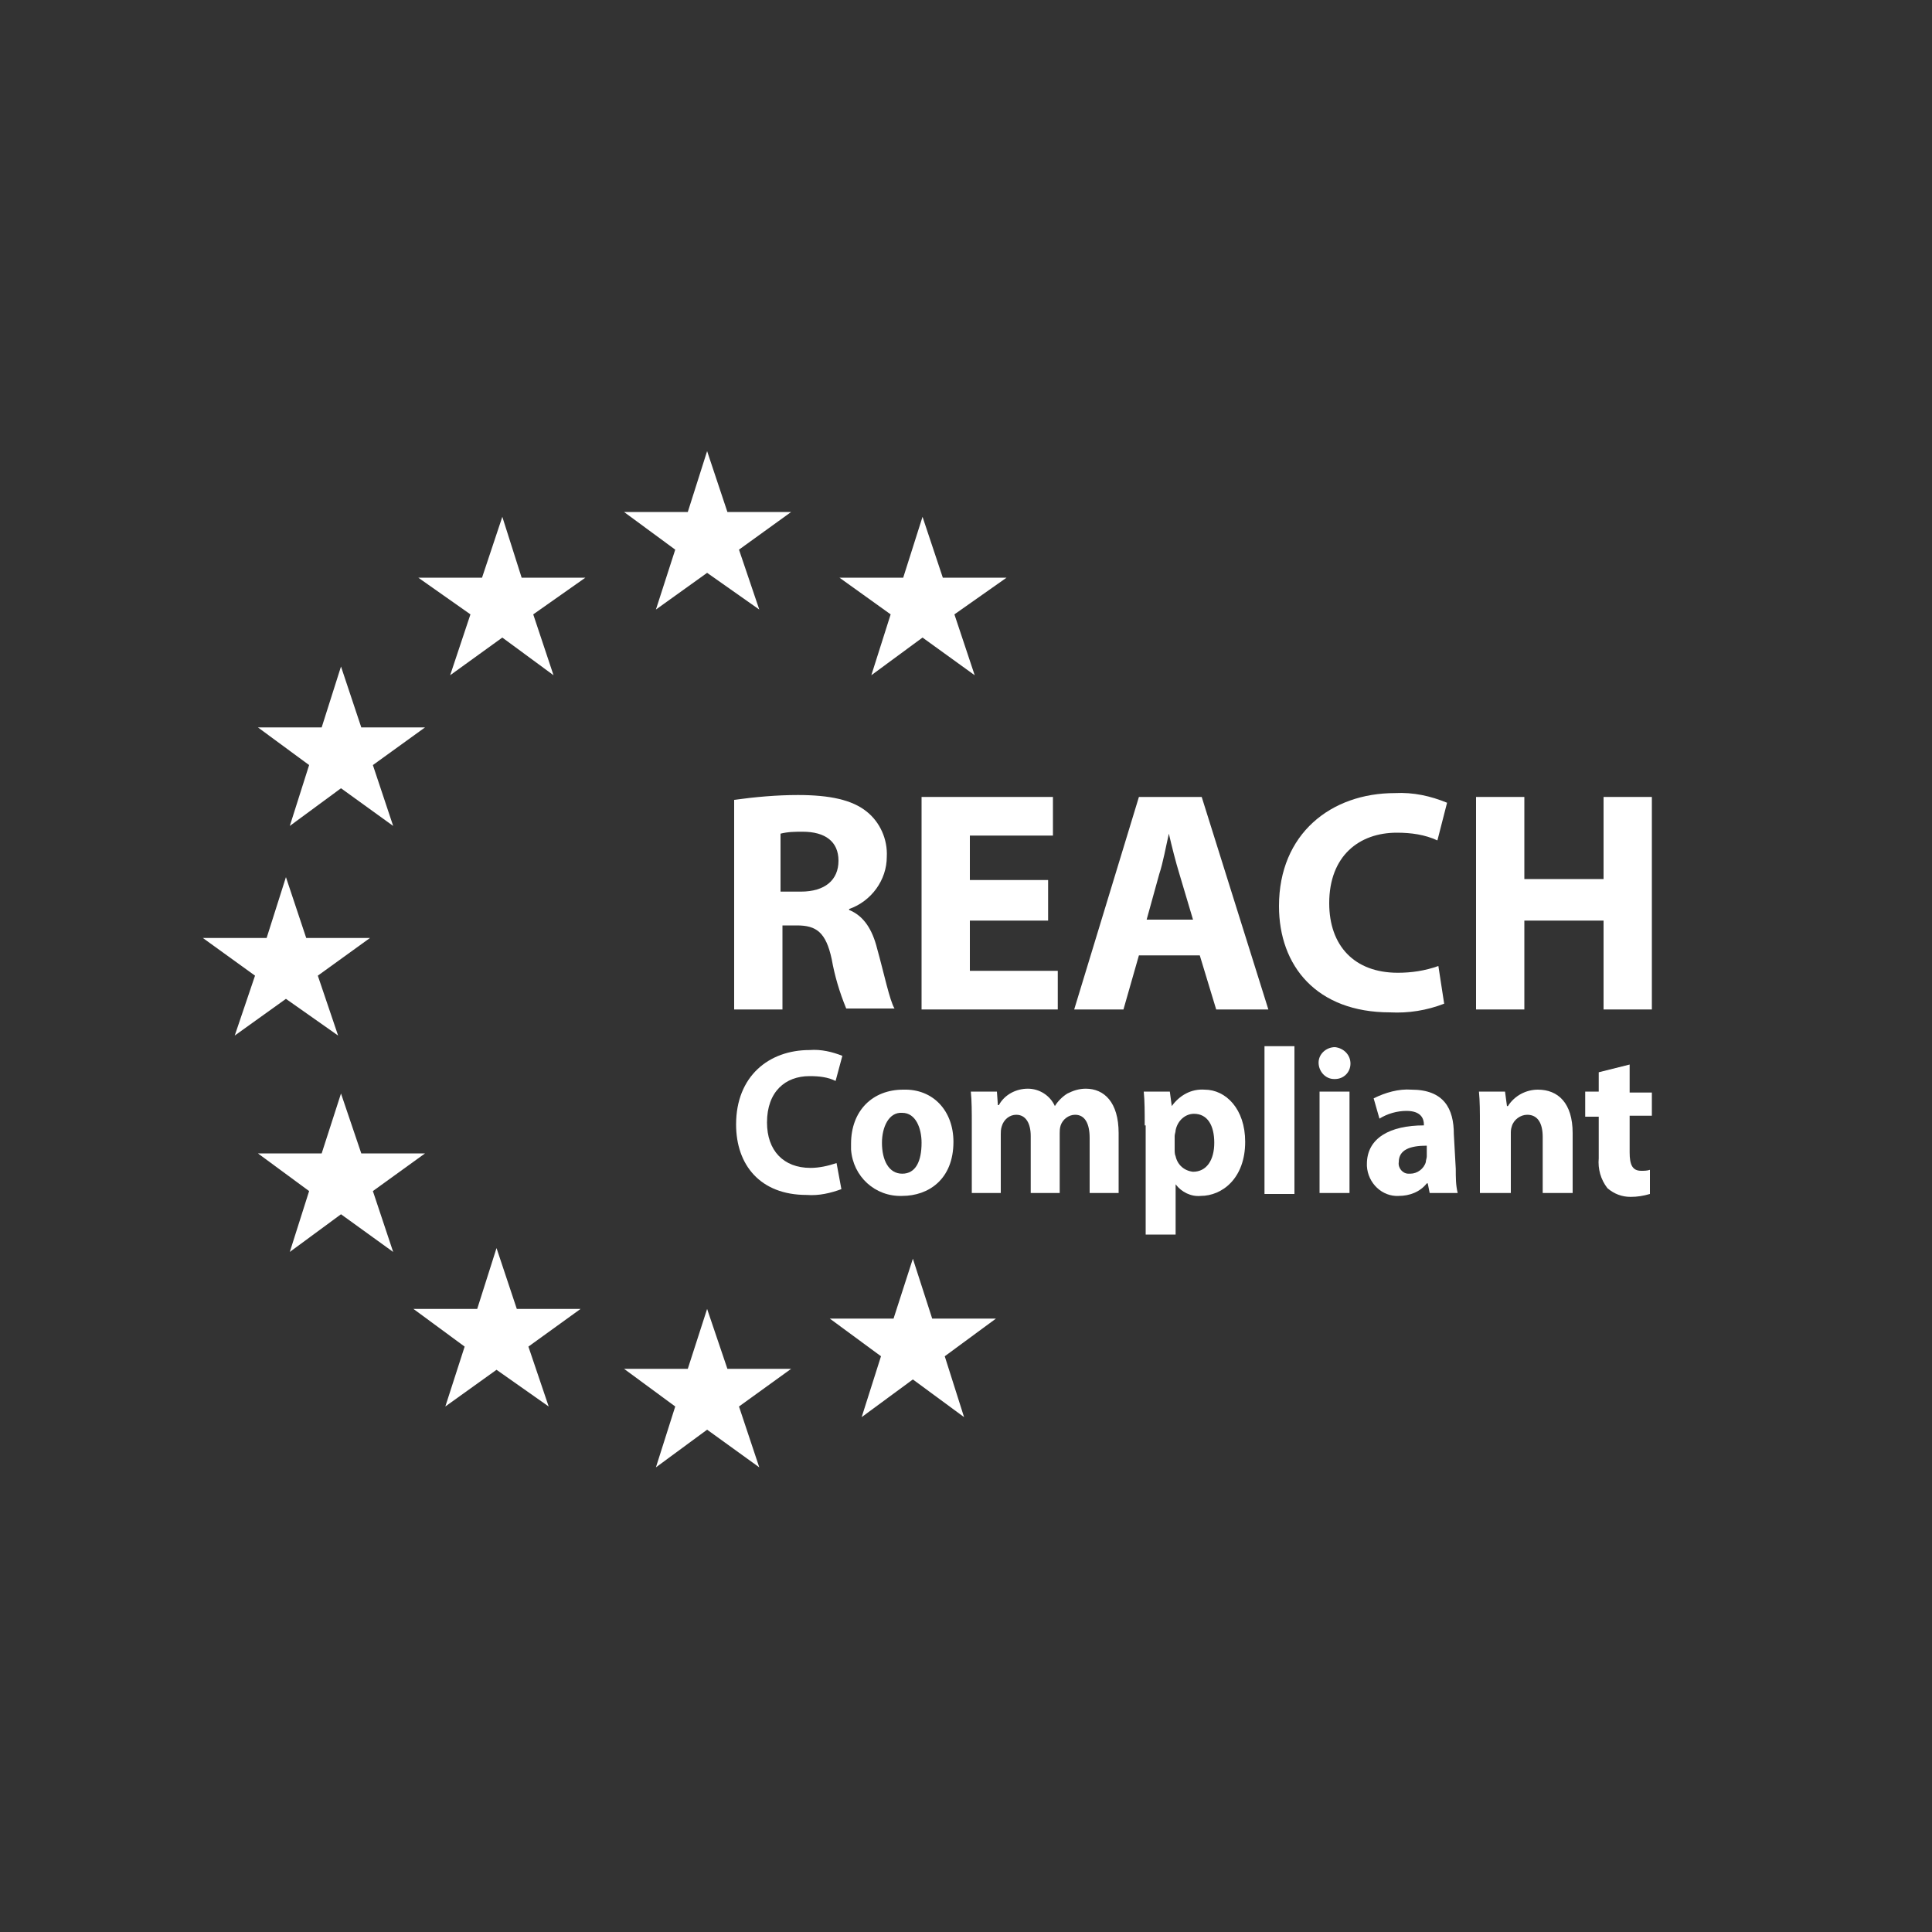 <?xml version="1.0" encoding="utf-8"?>
<!-- Generator: Adobe Illustrator 24.2.3, SVG Export Plug-In . SVG Version: 6.00 Build 0)  -->
<svg version="1.1" xmlns="http://www.w3.org/2000/svg" xmlns:xlink="http://www.w3.org/1999/xlink" x="0px" y="0px"
	 viewBox="0 0 200 200" style="enable-background:new 0 0 200 200;" xml:space="preserve">
<rect x="0" y="0" width="200" height="200" fill="#333333" stroke="none"/>
<style type="text/css">
	.st0{display:none;}
	.st1{display:inline;fill:#5C371C;}
	.st2{display:inline;}
	.st3{fill:#FFFFFF;}
	.st4{display:inline;fill:#FFFFFF;}
	.st5{fill:none;}
</style>
<g id="圖層_1" class="st0">
	<rect class="st1" width="200" height="200"/>
</g>
<g id="Layer_1" class="st0">
	<g class="st2">
		<path class="st3" d="M58.5,88.7c4.1,5.5,11.8,1.4,11.8,1.4l-9.5-12.9C60.9,77.2,54.4,83.2,58.5,88.7z"/>
		<path class="st3" d="M100.8,101.5c-4.5,1.4-10-0.9-10-0.9s-1.7,14.6,12.5,14.9c14.2,0.3,12.5-19.3,12.5-19.3H105
			C105,96.2,105.3,100.1,100.8,101.5z"/>
		<path class="st3" d="M77.7,64.7h-0.3c-2,0.4-3.8,1.3-5.4,2.5c-1.2,0.9-1.3,2.6-0.4,3.8c0.1,0.1,0.1,0.1,0.2,0.2
			c1.1,1.2,3,1.3,4.3,0.3c0.8-0.6,1.7-1,2.6-1.2c2.4-0.6,4.9,0.5,6.1,2.7c1.3,2.1,1.3,4.8,1.3,8.2c-0.1,2.8,0.1,5.6,0.5,8.4
			c1.2,7.7,8.6,10.4,12.4,10.7h0.3c1.5,0,2.8-1.1,3-2.6c0.1-1.6-1.1-3-2.7-3.1c0,0,0,0-0.1,0c-0.2,0-6.2-0.6-7-5.9
			c-0.3-2.5-0.5-5-0.4-7.6c0-3.9,0-7.7-2.2-11.1c-1.8-3.1-5-5.2-8.5-5.6l-3.8-5.5V64.7z"/>
		<polygon class="st3" points="86.7,64.5 85.2,60 83.7,63.5 		"/>
		<path class="st3" d="M134.5,91.5c-4,0-7.8,1.7-10.5,4.7l6.2,4.3c0,0,1.7-2.9,6.7-1.5c2.7,0.8,3.2,6.8,3.2,6.8l10.5-3.7
			C150.5,102.1,143.7,91.5,134.5,91.5z"/>
		<path class="st3" d="M149.6,121.4c-0.1,0-0.2-0.1-0.2-0.1c-1.8-0.9-4.1-0.3-5.1,1.5c-1.4,2-3.2,3.8-5.2,5.3l-8-13.3
			c0,0-0.3-7.8-2.3-11.6c-3-5.5-10.3-5.5-10.3-5.5s1,10-2.5,14.2c-2.1,2.5-4.9,4.4-8,5.5c0,0,10,3.2,13.3,7.6c2.1,3,3.7,6.3,4.7,9.8
			c-6.4,2.1-13,3.4-19.7,3.8c-9,0.9-18.1-0.3-26.5-3.5c1-3.6,2.5-7.1,4.5-10.3c3.5-5.2,14.2-7.7,14.2-7.7s-6.3-3.6-8.6-8.1
			c-2.3-4.5-1.3-10.3-1.3-10.3c-2-3-3.5-6.3-4.7-9.7c-1.5-5-0.3-8.9-1.5-13.3c-1.2-4.4-5.4-1.7-8.2-1.6c-1.7,0.1-3.3-0.3-4.7-1.3
			l-6.5,4.2l9.7,13.2l4.7-0.8c0,0,2.2,6.9,1.2,17.5c-0.7,7.8-6.5,17.5-9.4,22.1c-2.2-1.6-4.2-3.6-6-5.8c-1.2-1.6-3.5-2.1-5.3-1
			c-1.6,0.9-2.2,3-1.3,4.7c0.1,0.1,0.1,0.2,0.2,0.3c0.6,0.8,13.6,18.8,43.8,18.8c2.1,0,4.2-0.1,6.5-0.3
			c34.5-2.8,43.7-18.9,44.1-19.6C152,124.3,151.3,122.2,149.6,121.4z"/>
		<path class="st3" d="M71.9,157.8c0.8,0.4,1.5,0.9,2,1.5l1.6-1.8c-0.7-0.8-1.6-1.5-2.7-1.9c-3.6-1.7-7.5-0.9-9.5,3.2
			c-1.6,3.4-0.8,6.9,3.3,8.9c1,0.5,2.1,0.8,3.2,0.9l0.7-2.3c-0.8-0.1-1.7-0.3-2.4-0.7c-2.2-1-3.1-3.6-2-5.8
			C67.1,157.7,69.7,156.8,71.9,157.8z"/>
		<polygon class="st3" points="72.9,170 80.9,172.4 81.6,170.1 76.4,168.5 77.3,165.6 81.9,166.9 82.6,164.6 78,163.3 78.8,160.6 
			83.7,162.1 84.4,159.8 76.6,157.4 		"/>
		<polygon class="st3" points="88.5,173.8 96.9,174.5 97,172 91.7,171.6 91.9,168.5 96.7,168.9 97,166.5 92.2,166.1 92.4,163.4 
			97.5,163.8 97.7,161.4 89.6,160.7 		"/>
		<path class="st3" d="M107.2,160.8l0.3,3.8c0.2,2,0.4,3.7,0.7,5.4c-0.8-1.5-1.6-2.9-2.5-4.3l-3.2-4.6l-3.5,0.3l1.2,13.1l2.7-0.2
			l-0.3-3.9c-0.2-2.1-0.4-4-0.7-5.7h0.1c0.8,1.5,1.7,3,2.7,4.4l3.2,4.8l3.1-0.3l-1.2-13.1L107.2,160.8z"/>
		<polygon class="st3" points="112.7,167 113.2,168.9 118.2,167.7 117.7,165.8 		"/>
		<polygon class="st3" points="117.2,159.2 118.1,161.5 123.5,159.5 122.1,170.9 125.1,169.8 126.2,157.9 125.6,156.1 		"/>
		<polygon class="st3" points="130.2,153.6 128.1,156.6 129.6,158.3 131.1,156.1 136.1,164.8 138.6,163.4 132.4,152.4 		"/>
		<path class="st3" d="M45.5,59.5c-1.5-1-3.1-0.9-5.2,0.6c-1.5,1-2.3,1.3-2.9,0.9s-0.7-1.2,0-2.3c0.5-0.8,1.2-1.4,2.1-1.9l-1.6-1.9
			c-1,0.6-1.8,1.4-2.4,2.4c-1.7,2.5-1.4,5.1,0.4,6.3c1.6,1.1,3.4,0.6,5.3-0.8c1.3-1,2.1-1.3,2.8-0.8c0.7,0.5,0.8,1.4,0,2.5
			c-0.7,0.9-1.5,1.7-2.5,2.2l1.7,1.9c1.1-0.6,2.1-1.5,2.8-2.6C47.9,63.2,47.3,60.8,45.5,59.5z"/>
		<path class="st3" d="M45.1,46.3l-2.7,2.8l6.6,12l2.2-2.2l-1.7-3l2.6-2.7l3.1,1.7l2.3-2.3L45.1,46.3z M48.1,54l-1.4-2.5
			c-0.4-0.6-1-1.5-1.4-2.2c0.7,0.4,1.5,0.9,2.3,1.3l2.6,1.4L48.1,54z"/>
		<polygon class="st3" points="60.8,50.3 57.7,45.9 61.5,43.3 60.1,41.3 56.3,44.1 54.5,41.6 58.6,38.6 57.2,36.6 50.7,41.3 
			58.4,52 		"/>
		<polygon class="st3" points="73.8,42.6 72.8,40.4 67.9,42.9 66.5,40.1 70.8,37.9 69.7,35.8 65.4,37.9 64.2,35.5 68.8,33.2 
			67.7,31 60.5,34.7 66.4,46.3 		"/>
		<polygon class="st3" points="74.6,31.1 77.8,41.2 80.6,40.3 77.4,30.2 80.8,29.1 80.1,26.7 70.4,29.8 71.2,32.2 		"/>
		<path class="st3" d="M88.3,38.6l2.9-0.4l-0.8-5.4l3.2-8.2l-3.3,0.5l-0.9,3.3c-0.3,1-0.5,1.8-0.6,2.6c-0.4-0.8-0.8-1.5-1.4-2.4
			l-1.7-3l-3.4,0.5l5.2,7.1L88.3,38.6z"/>
		<path class="st3" d="M105.6,38.3c3.8,0.4,6.7-1.9,7.2-6.2c0.4-3.6-1.5-6.9-5.5-7.3c-3.9-0.4-6.7,2.2-7.1,6.2
			C99.8,34.7,101.8,37.9,105.6,38.3z M103.4,31.3c0.2-2.6,1.6-4.3,3.7-4.1c2,0.2,2.9,2.4,2.7,4.7c-0.3,2.5-1.7,4.3-3.6,4.1
			C104.1,35.8,103.1,33.8,103.4,31.3z"/>
		<polygon class="st3" points="117.7,35.1 122.2,36.4 122.9,34.1 118.4,32.7 119.3,29.9 124.1,31.3 124.8,29 117.1,26.7 113.4,39.3 
			116.2,40.1 		"/>
		<polygon class="st3" points="130.3,46 135.4,36.6 138.5,38.3 139.7,36.2 130.8,31.4 129.6,33.6 132.7,35.2 127.7,44.6 		"/>
		<path class="st3" d="M137.5,42.4c-2.3,3-2.3,6.7,0.7,9.1c3,2.4,6.7,2,9.4-1.4c2.2-2.9,2.3-6.7-0.8-9.1
			C143.7,38.6,139.8,39.5,137.5,42.4z M140,44.3c1.6-2,3.7-2.8,5.3-1.6c1.6,1.3,1.3,3.4-0.2,5.4c-1.6,2-3.7,2.7-5.2,1.6
			C138.2,48.6,138.4,46.4,140,44.3z"/>
		<path class="st3" d="M147.7,60.4l4.1-3.6l8.6-1.8l-2.2-2.5l-3.2,1.1c-1,0.3-1.7,0.6-2.5,0.9c0.4-0.8,0.8-1.5,1.2-2.4l1.5-3.1
			l-2.3-2.6l-3.1,8.2l-4,3.6L147.7,60.4z"/>
		<path class="st3" d="M164.4,60.8c-1.7-2.6-4.1-3.3-6-2.1c-1.6,1-1.9,2.9-1.3,5.1c0.4,1.6,0.4,2.4-0.4,2.8c-0.7,0.5-1.6,0.2-2.3-1
			c-0.6-1-1-2.1-1.1-3.2l-2.4,0.8c0.2,1.3,0.6,2.5,1.3,3.6c2,3,4.4,3.5,6.3,2.3c1.6-1,2-2.5,1.5-5c-0.4-1.8-0.3-2.7,0.2-3.1
			c0.6-0.4,1.4-0.1,2.1,0.9c0.5,0.8,0.8,1.7,0.9,2.6l2.4-0.7C165.5,62.9,165.1,61.8,164.4,60.8z"/>
	</g>
</g>
<g id="分離模式" class="st0">
	<g class="st2">
		<path class="st3" d="M100,25c-41.4,0-75,33.6-75,75s33.6,75,75,75s75-33.6,75-75S141.3,25,100,25z M100,171.9
			c-39.6,0-71.9-32.2-71.9-71.9S60.3,28.1,100,28.1s71.9,32.2,71.9,71.9S139.6,171.9,100,171.9z"/>
		<path class="st3" d="M100.7,139.1C100.7,139.1,100.7,139.1,100.7,139.1C100.7,139.1,100.7,139.1,100.7,139.1L100.7,139.1z"/>
		<path class="st3" d="M86.2,78.4c0.3-1.2,0.6-2.3,1-3.4l-0.8-0.1c-0.4,1.1-0.7,2.3-1,3.5H86.2z"/>
		<path class="st3" d="M99.6,61.8v-0.1c-0.6,0-1.2,0-1.8,0.1c-1.5,0.8-3,1.7-4.3,2.8c-3.1,2.6-5.4,5.9-6.8,9.6l0.8,0.1
			C90.9,65.6,97.7,62.5,99.6,61.8z"/>
		<path class="st3" d="M112.6,74l0.8-0.1c-2-5.3-5.9-9.6-11-12.1c-0.7,0-1.3-0.1-2-0.1v0C101.7,62.2,109,65.1,112.6,74z"/>
		<path class="st3" d="M114.7,78.4c-0.3-1.3-0.6-2.5-1.1-3.7l-0.8,0.1c0.4,1.2,0.8,2.4,1.1,3.6H114.7z"/>
		<path class="st3" d="M114.3,121.7c-0.2,0.8-0.4,1.6-0.6,2.3l0.8,0.1c0.2-0.8,0.4-1.6,0.6-2.4H114.3z"/>
		<path class="st3" d="M84.7,121.7c0.2,0.9,0.4,1.8,0.7,2.6l0.8-0.1c-0.3-0.8-0.5-1.6-0.7-2.5H84.7z"/>
		<path class="st3" d="M125.9,71.7c-0.2-0.2-0.4-0.4-0.6-0.5c-3.9,1.3-7.8,2.2-11.9,2.7c0.1,0.2,0.2,0.5,0.3,0.7
			C117.8,74.1,121.9,73.1,125.9,71.7L125.9,71.7z"/>
		<path class="st3" d="M73,72.7c4.4,1,8.9,1.7,13.5,2.1c0.1-0.3,0.2-0.5,0.3-0.8c-4.4-0.4-8.7-1.1-13.1-2
			C73.4,72.3,73.2,72.5,73,72.7z"/>
		<path class="st3" d="M113.7,124c-3.9-0.4-8.5-0.7-13.3-0.7v0.8c4.7,0,9.2,0.3,13,0.7C113.5,124.5,113.6,124.3,113.7,124z"/>
		<path class="st3" d="M72.9,127.1l0.6,0.6c3.9-1.2,8-2.1,12.1-2.7c-0.1-0.2-0.2-0.5-0.3-0.7C81.1,124.9,76.9,125.8,72.9,127.1z"/>
		<path class="st3" d="M132.6,78.4c0.2,0.3,0.4,0.6,0.6,0.9l-0.7,0.4c-0.3-0.5-0.6-0.9-0.9-1.3H132.6c-11.9-18-36.2-22.9-54.2-11
			c-4.4,2.9-8.1,6.6-11,11h0.9c1.4-2,3-3.9,4.7-5.6h-0.1l0.2-0.8l0.6,0.1c6.6-6.2,15.1-9.9,24.1-10.4c0.7-0.3,1.4-0.6,2.1-0.8
			l0.1,0.4h-0.4v0.4h0.4h0c-0.1,0-0.2,0.1-0.4,0.2v13c-4.3,0-8.4-0.3-12.1-0.6c-0.1,0.2-0.2,0.5-0.3,0.8c3.7,0.4,7.9,0.6,12.3,0.6
			v-0.8l0.8,0V61.7l-0.2-0.1h0.2v-0.4h-0.1l0.1-0.4c0.7,0.2,1.4,0.5,2.1,0.8c8.5,0.5,16.5,3.8,22.9,9.4l0.4-0.1l0.2,0.7
			c2.2,2,4.1,4.2,5.8,6.7h-16.9c0.1,0.4,0.2,0.8,0.2,1.2l-0.8,0.1c-0.1-0.4-0.2-0.9-0.3-1.3h-13.6v-2.8c4.2,0,8.4-0.3,12.5-0.8
			c-0.1-0.3-0.2-0.5-0.3-0.7c-4.1,0.5-8.1,0.8-12.2,0.8v0.8l-0.7,0h-0.1v2.8H86.2c-0.1,0.4-0.2,0.9-0.3,1.3l-0.8-0.1
			c0.1-0.4,0.1-0.8,0.2-1.2H68.3c-0.4,0.6-0.8,1.2-1.1,1.8l-0.7-0.4c0.3-0.5,0.6-0.9,0.9-1.4H33.9v43.3h33.5c-0.3-0.5-0.7-1.1-1-1.6
			l0.7-0.4c0.4,0.7,0.8,1.3,1.3,2h-0.9c7.1,10.6,18.9,17.1,31.6,17.4l0,0c0.3,0,0.6,0,0.9,0c0.2,0,0.5,0,0.7,0l-0.2-0.7l0.1,0h-0.2
			v-14.3h-0.8v14.3h-0.4l0.1,0l-0.2,0.7c-0.7-0.2-1.5-0.5-2.1-0.9c0.8,0.1,1.5,0.1,2.3,0.1c-0.9-0.3-9.2-3.2-12.8-13.4l-0.8,0.1
			c2.8,7.9,8.2,11.7,11.3,13.2c-8.8-0.7-17-4.4-23.4-10.5l-0.4,0.1l-0.2-0.7c-1.7-1.7-3.2-3.5-4.5-5.4h16.3
			c-0.1-0.4-0.2-0.8-0.2-1.3l0.8-0.1c0.1,0.5,0.2,0.9,0.3,1.4h14.1v1.6c-4.5,0-9,0.3-13.5,0.9c0.1,0.3,0.2,0.5,0.3,0.8
			c4.4-0.6,8.8-0.8,13.2-0.8v-0.8h0.8v-1.6h-0.8v-0.4h0.8v0.4h13.9c0.1-0.5,0.2-0.9,0.3-1.4l0.8,0.1c-0.1,0.4-0.2,0.9-0.2,1.3h16.5
			c-1.1,1.6-2.4,3.2-3.7,4.6l0-0.2c-4.4-0.9-8.9-1.6-13.4-2.1c-0.1,0.3-0.2,0.5-0.2,0.8c4.4,0.4,8.8,1.1,13.1,2
			c0.2-0.2,0.3-0.3,0.5-0.5l-0.1,0.6l-0.4-0.1c-6.5,6.6-15.2,10.7-24.5,11.4c1.5-0.7,2.9-1.7,4.2-2.7c3.3-2.8,5.8-6.5,7.2-10.7
			l-0.8-0.1c-3.6,10.4-12,13.3-12.9,13.6c0.8,0,1.5,0,2.3-0.1c-0.7,0.3-1.4,0.6-2.1,0.9c12.8-0.3,24.7-6.8,31.8-17.4h-0.9
			c0.5-0.7,0.9-1.3,1.3-2l0.7,0.4c-0.3,0.6-0.7,1.1-1.1,1.7h34V78.4H132.6z M100.1,61.7L100.1,61.7l-0.1-0.4h0.3L100.1,61.7z
			 M99.6,138.3h0.4h0.4v0.4h-0.8V138.3z M99.6,78.4h0.8v0.7h-0.8V78.4z M37,118.6V81.5h126.4l0,37.1H37z"/>
		<path class="st3" d="M135.5,107.9c1.1,0,1.9-0.6,2.4-1.9s0.8-3.3,0.8-5.9c0-1.7-0.1-3.3-0.4-5c-0.3-1.3-0.6-2.2-1.1-2.7
			c-0.4-0.5-1.1-0.8-1.7-0.8c-0.6,0-1.1,0.2-1.5,0.5c-0.5,0.4-0.8,1-1,1.6c-0.3,0.8-0.5,1.6-0.5,2.5c-0.1,1.1-0.2,2.2-0.2,3.3
			c0,2.9,0.3,5,0.8,6.4C133.5,107.2,134.4,107.9,135.5,107.9z"/>
		<path class="st3" d="M74,107.9c0.9,0,1.8-0.3,2.5-0.9c0.8-0.8,1.3-1.7,1.5-2.7c0.4-1.4,0.5-2.8,0.5-4.2c0-1.6-0.2-3.3-0.6-4.8
			C77.5,94,77,93,76.3,92.5c-0.7-0.6-1.5-0.9-2.4-0.9c-0.7,0-1.4,0.2-2.1,0.6c-0.6,0.4-1.1,1-1.4,1.6c-0.4,0.8-0.7,1.6-0.8,2.5
			c-0.2,1.1-0.3,2.2-0.3,3.3c0,2.7,0.4,4.8,1.2,6.2S72.5,107.9,74,107.9z"/>
		<path class="st3" d="M41.4,113.8h118.2V86.4H41.4V113.8z M151.6,90.4h0.7c-0.1,0.9-0.1,2-0.1,3.6v11.4c0,0.4,0,0.8,0.1,1.2
			c0,0.2,0.2,0.5,0.3,0.6c0.2,0.2,0.4,0.3,0.6,0.4c0.3,0.1,0.7,0.2,1,0.2c0.4,0.1,1,0.1,1.7,0.1l0,0.9h-9.9v-1
			c0.7,0,1.4-0.1,2.1-0.2c0.3,0,0.7-0.2,1-0.3c0.2-0.2,0.4-0.4,0.5-0.6c0.1-0.4,0.2-0.9,0.2-1.3V94.6c0-0.3,0-0.5-0.2-0.8
			c-0.1-0.2-0.3-0.3-0.5-0.2c-0.4,0-0.8,0.2-1.2,0.4c-0.5,0.3-1.2,0.7-2,1.2l-0.6-1L151.6,90.4z M130,95.7c0.2-1,0.6-2,1.2-3
			c0.5-0.7,1.1-1.3,1.9-1.7c0.7-0.4,1.6-0.6,2.4-0.6c2,0,3.4,0.8,4.4,2.3c1,1.5,1.4,3.8,1.4,6.8c0,3.1-0.5,5.5-1.5,7.1h0
			c-0.9,1.6-2.6,2.5-4.5,2.4c-1.9,0-3.4-0.8-4.3-2.3c-0.9-1.5-1.4-3.8-1.4-6.9C129.6,98.5,129.7,97.1,130,95.7z M114.9,95.7
			c0.2-1,0.6-2,1.2-3c0.5-0.7,1.1-1.3,1.9-1.7c0.7-0.4,1.6-0.6,2.4-0.6c2,0,3.4,0.8,4.4,2.3c1,1.5,1.4,3.8,1.4,6.8
			c0,3.1-0.5,5.5-1.5,7.1c-0.9,1.6-2.6,2.5-4.5,2.4c-1.9,0-3.4-0.8-4.3-2.3c-0.9-1.5-1.4-3.8-1.4-6.9
			C114.4,98.5,114.6,97.1,114.9,95.7z M99.3,94.1c0.3-0.7,0.7-1.3,1.2-1.9c0.6-0.6,1.2-1,2-1.3c0.9-0.3,1.8-0.5,2.8-0.5
			c1.9,0,3.3,0.7,4.3,2s1.5,3.2,1.5,5.6c0.1,2-0.3,3.9-1.1,5.7v0c-0.6,1.5-1.7,2.8-3,3.8c-1.4,0.9-2.9,1.5-4.6,1.6l-0.5-0.7v-0.7
			c1.1,0,2.3-0.3,3.2-0.8c0.9-0.6,1.7-1.4,2.2-2.4c0.6-1.3,1-2.8,1.1-4.2l-0.1-0.1c-0.7,0.5-1.4,0.9-2.2,1.2
			c-0.8,0.3-1.5,0.4-2.3,0.4c-0.9,0-1.8-0.2-2.6-0.7c-0.7-0.4-1.3-1.1-1.6-1.9c-0.4-0.9-0.6-1.8-0.5-2.8
			C98.9,95.6,99.1,94.8,99.3,94.1z M88.3,93.4h2.6v2.6h-2.6V93.4z M88.3,104.6h2.6v2.6h-2.6V104.6z M67.5,94.8
			c0.5-1.3,1.4-2.5,2.6-3.2c1.2-0.8,2.5-1.1,3.9-1.1c1.4,0,2.8,0.3,4,1c1.1,0.7,2,1.8,2.4,3.1c1.1,3.3,1.1,6.9-0.1,10.2h0
			c-0.5,1.3-1.4,2.4-2.6,3.2c-1.2,0.7-2.6,1.1-4,1.1c-1,0-2-0.2-2.9-0.5c-0.9-0.4-1.7-0.9-2.3-1.6c-0.7-0.8-1.2-1.8-1.5-2.8
			c-0.4-1.4-0.5-2.8-0.5-4.2C66.5,98.1,66.8,96.4,67.5,94.8z M52.9,104.7h1.3c0.1,0.7,0.4,1.3,0.7,1.9c0.3,0.4,0.7,0.8,1.2,1
			c0.6,0.2,1.2,0.4,1.9,0.3c0.9,0.1,1.7-0.2,2.4-0.8c0.6-0.5,0.8-1.3,0.8-2.4c0-0.6-0.1-1.2-0.3-1.7c-0.3-0.5-0.7-0.9-1.1-1.3
			c-0.8-0.5-1.6-1-2.4-1.4c-0.9-0.4-1.7-0.9-2.5-1.5c-0.6-0.4-1-1-1.4-1.6c-0.3-0.6-0.5-1.2-0.4-1.9c0-0.9,0.2-1.8,0.7-2.6
			c0.5-0.8,1.2-1.4,2.1-1.7c1-0.4,2-0.6,3.1-0.6c0.7,0,1.3,0,2,0.1c0.8,0.1,1.6,0.3,2.4,0.5v3.6H62c-0.1-0.7-0.4-1.3-0.8-1.8
			c-0.3-0.4-0.6-0.7-1.1-0.9c-0.5-0.2-1.1-0.3-1.6-0.3c-0.5,0-1.1,0.1-1.6,0.3c-0.5,0.2-0.8,0.5-1.1,1c-0.3,0.5-0.4,1-0.4,1.5
			c0,0.6,0.1,1.1,0.3,1.6c0.3,0.5,0.6,0.9,1.1,1.2c0.7,0.5,1.4,0.9,2.1,1.3c0.9,0.4,1.8,1,2.6,1.6c0.6,0.5,1.1,1,1.5,1.7
			c0.4,0.7,0.5,1.4,0.5,2.2c0,0.8-0.1,1.6-0.4,2.4c-0.3,0.6-0.7,1.2-1.2,1.6c-0.6,0.4-1.2,0.7-1.9,0.9c-0.8,0.2-1.6,0.3-2.4,0.3
			c-1.6,0-3.3-0.3-4.8-0.7V104.7z M44.1,108.2c0.4-0.1,0.8-0.2,1.1-0.5c0.2-0.2,0.3-0.5,0.4-0.7c0.1-0.5,0.1-1,0.1-1.5V94
			c0-0.4,0-0.9-0.1-1.3c0-0.2-0.1-0.5-0.2-0.7c-0.1-0.2-0.2-0.3-0.4-0.4c-0.3-0.1-0.6-0.2-0.9-0.3v-0.6h5.6v0.6
			c-0.3,0.1-0.6,0.2-0.8,0.3c-0.2,0.1-0.3,0.2-0.4,0.4c-0.1,0.2-0.2,0.4-0.2,0.7c-0.1,0.5-0.1,0.9-0.1,1.4v11.5c0,0.4,0,0.9,0.1,1.3
			c0,0.2,0.1,0.4,0.2,0.7c0.1,0.2,0.2,0.3,0.4,0.4c0.3,0.1,0.6,0.3,0.9,0.3v0.7h-5.6V108.2z"/>
		<path class="st3" d="M104.5,100.2c0.3,0,0.6,0,1-0.1c0.3-0.1,0.6-0.1,0.9-0.3c0.3-0.1,0.6-0.3,0.9-0.4c0.3-0.2,0.5-0.3,0.8-0.6
			c0.1-0.1,0.2-0.2,0.2-0.3c0.1-0.1,0.1-0.3,0.1-0.5c0-0.3,0.1-0.6,0.1-0.9c0-1.1-0.1-2.1-0.4-3.1c-0.2-0.7-0.6-1.4-1.1-2
			c-0.5-0.4-1.2-0.7-1.9-0.7c-0.6,0-1.2,0.1-1.7,0.3c-0.4,0.2-0.8,0.5-1.1,1c-0.3,0.4-0.5,0.9-0.6,1.4c-0.1,0.6-0.2,1.2-0.2,1.8
			c0,1.3,0.3,2.4,0.8,3.1C102.8,99.9,103.6,100.3,104.5,100.2z"/>
		<path class="st3" d="M120.4,107.9c1.1,0,1.9-0.6,2.4-1.9s0.8-3.3,0.8-5.9c0-1.7-0.1-3.3-0.4-5c-0.3-1.3-0.7-2.2-1.1-2.7
			c-0.4-0.5-1-0.8-1.7-0.8c-0.6,0-1.1,0.2-1.5,0.5c-0.5,0.4-0.8,1-1,1.6c-0.3,0.8-0.5,1.6-0.5,2.5c-0.1,1.1-0.2,2.2-0.2,3.3
			c0,2.9,0.3,5,0.8,6.4C118.4,107.2,119.2,107.9,120.4,107.9z"/>
		<path class="st3" d="M55.5,63.2c0.6,0.8,1.4,1.5,2.2,2c0.7,0.4,1.5,0.5,2.2,0.4c0.9-0.2,1.7-0.6,2.4-1.2c0.4-0.3,0.7-0.6,1.1-1
			c0.3-0.3,0.7-0.7,1-1.2l-1.5-1.8L62.1,61c0.2,0.3,0.3,0.7,0.4,1c0.1,0.3,0,0.5-0.1,0.8c-0.1,0.3-0.3,0.5-0.6,0.7
			c-0.6,0.5-1.3,0.5-2,0.2c-0.8-0.3-1.6-1-2.5-2.1c-1-1.2-1.5-2.2-1.7-3c-0.2-0.8,0.1-1.6,0.7-2c0.3-0.3,0.7-0.4,1.1-0.3
			c0.5,0.1,0.9,0.3,1.3,0.6l0.8-0.7l-1.4-1.7c-0.4,0.2-0.8,0.4-1.2,0.6c-0.4,0.2-0.8,0.5-1.1,0.8c-0.7,0.6-1.3,1.3-1.6,2.2
			c-0.3,0.8-0.3,1.7-0.1,2.5C54.4,61.5,54.9,62.4,55.5,63.2z"/>
		<path class="st3" d="M63.7,51.3c0.1,0,0.2,0,0.3,0.1c0.1,0.1,0.2,0.2,0.3,0.3c0.1,0.1,0.2,0.3,0.3,0.5l3.1,5.8
			c0.1,0.2,0.2,0.4,0.3,0.5c0.1,0.1,0.1,0.3,0.1,0.4c0,0.1,0,0.2-0.1,0.3c-0.1,0.1-0.2,0.2-0.3,0.4l0.2,0.4l6.6-3.5l-1.2-2.5
			l-0.9,0.5c0.1,0.3,0.1,0.5,0.1,0.8c0,0.2,0,0.3,0,0.5c0,0.1,0,0.3-0.1,0.4c0,0.1-0.1,0.2-0.1,0.3c-0.1,0.1-0.1,0.2-0.2,0.3
			c-0.1,0.1-0.3,0.2-0.4,0.2l-1.5,0.8l-1.9-3.6l0.9-0.5c0.2-0.1,0.3-0.2,0.5-0.2c0.2,0,0.3,0.1,0.4,0.1c0.2,0.1,0.4,0.3,0.5,0.5
			l0.8-0.4L70,51.1l-0.8,0.4c0.1,0.2,0.1,0.5,0.1,0.7c0,0.2,0,0.3-0.1,0.4c-0.1,0.1-0.3,0.3-0.4,0.3l-0.9,0.5l-1.7-3.2l1.5-0.8
			c0.2-0.2,0.5-0.2,0.8-0.3c0.2,0,0.4,0.1,0.6,0.2c0.3,0.2,0.6,0.4,0.8,0.7l0.9-0.5l-1.1-2.1L63,51l0.2,0.4
			C63.4,51.4,63.5,51.3,63.7,51.3z"/>
		<path class="st3" d="M76,45.5c0.1,0,0.2,0.1,0.3,0.2c0.1,0.1,0.2,0.2,0.2,0.4c0.1,0.2,0.1,0.3,0.2,0.6l1.8,6.3
			c0.1,0.2,0.1,0.4,0.1,0.6c0,0.1,0,0.3,0,0.4c0,0.1-0.1,0.2-0.2,0.3c-0.1,0.1-0.2,0.2-0.4,0.3l0.1,0.5l3.8-1.1L82,53.4
			c-0.2,0-0.4,0-0.6-0.1c-0.1-0.1-0.2-0.2-0.3-0.3c-0.1-0.2-0.2-0.5-0.3-0.8l-0.7-2.3l0.4-0.1c0.2-0.1,0.4-0.1,0.6-0.1
			c0.2,0,0.3,0.1,0.5,0.2c0.2,0.2,0.5,0.4,0.7,0.7l0.9,1.1c0.4,0.5,0.9,1,1.5,1.5l2.8-0.8l-0.1-0.5c-0.3,0-0.6,0-0.8-0.2
			c-0.3-0.2-0.6-0.5-0.9-0.8l-0.8-0.9c-0.3-0.3-0.6-0.6-0.9-0.8c-0.3-0.2-0.7-0.3-1.1-0.4l0-0.1c0.4-0.3,0.7-0.6,1-1
			c0.2-0.3,0.4-0.7,0.4-1.1c0.1-0.4,0-0.9-0.1-1.3c-0.1-0.3-0.2-0.6-0.4-0.9c-0.3-0.5-0.8-0.8-1.4-0.9c-0.4-0.1-0.8-0.1-1.2-0.1
			c-0.5,0.1-1,0.2-1.5,0.3L75.4,45l0.1,0.5C75.7,45.5,75.9,45.5,76,45.5z M79.5,44.7L79.5,44.7c0.5-0.2,1.1-0.1,1.5,0.1
			c0.5,0.3,0.8,0.8,0.9,1.4c0.1,0.3,0.1,0.6,0.2,0.9c0,0.3,0,0.5-0.1,0.8c-0.1,0.2-0.3,0.5-0.5,0.6c-0.3,0.2-0.6,0.4-0.9,0.4
			l-0.7,0.2L78.7,45C78.8,44.9,79.1,44.8,79.5,44.7z"/>
		<path class="st3" d="M90.4,44.1c0-0.2,0.1-0.5,0.2-0.7c0.1-0.2,0.1-0.4,0.3-0.6c0.1-0.2,0.2-0.3,0.4-0.4c0.2-0.1,0.5-0.2,0.7-0.2
			l0.6-0.1l0.6,7.6c0,0.2,0,0.4,0,0.6c0,0.1,0,0.3-0.1,0.4c-0.1,0.1-0.1,0.2-0.3,0.3c-0.2,0.1-0.3,0.1-0.5,0.2l0,0.5l4.2-0.3l0-0.5
			c-0.1,0-0.3,0-0.4-0.1c-0.1,0-0.2-0.1-0.3-0.1c-0.1-0.1-0.1-0.1-0.2-0.2c-0.1-0.1-0.1-0.2-0.1-0.3c0-0.2-0.1-0.4-0.1-0.6L94.9,42
			l0.5,0c0.2,0,0.3,0,0.5,0c0.1,0,0.2,0,0.3,0.1c0.1,0,0.2,0.1,0.3,0.2c0.1,0.1,0.2,0.2,0.2,0.3c0.1,0.1,0.2,0.3,0.2,0.4
			c0.1,0.2,0.2,0.4,0.3,0.7l1-0.1l-0.2-2.7l-9,0.7l0.2,2.7L90.4,44.1z"/>
		<path class="st3" d="M106.9,51.4c-0.1,0-0.2-0.1-0.4-0.2c-0.1-0.1-0.2-0.1-0.2-0.2c-0.1-0.1-0.1-0.2-0.1-0.3c0-0.1,0-0.3,0-0.4
			c0-0.2,0-0.3,0-0.5l0.6-6.5c0-0.2,0-0.4,0.1-0.6c0-0.1,0.1-0.2,0.1-0.3c0.1-0.1,0.1-0.2,0.2-0.2c0.2-0.1,0.3-0.1,0.5-0.1l0.1-0.5
			l-4-0.4l0,0.5c0.2,0,0.3,0.1,0.4,0.2c0.1,0.1,0.2,0.2,0.2,0.3c0,0.1,0.1,0.3,0.1,0.4c0,0.2,0,0.4,0,0.6l-0.6,6.6
			c0,0.2-0.1,0.4-0.1,0.6c0,0.1-0.1,0.3-0.1,0.4c-0.1,0.1-0.2,0.2-0.3,0.2c-0.1,0.1-0.3,0.1-0.5,0.1l0,0.5l4,0.4L106.9,51.4z"/>
		<path class="st3" d="M115.1,53c-0.1-0.1-0.3-0.1-0.4-0.2c-0.1-0.1-0.1-0.1-0.2-0.2c0-0.1-0.1-0.2-0.1-0.2c0-0.1,0-0.2,0-0.3
			c0-0.1,0.1-0.3,0.1-0.6l0.7-2.7l0.9,0.2c0.2,0,0.4,0.1,0.5,0.2c0.1,0.1,0.2,0.3,0.2,0.4c0,0.3,0.1,0.5,0,0.8l0.8,0.2l0.9-3.2
			l-0.8-0.2c-0.1,0.2-0.2,0.5-0.4,0.7c-0.1,0.1-0.2,0.2-0.4,0.3c-0.2,0-0.4,0-0.6,0l-0.9-0.2l1-3.8l1.4,0.4c0.3,0.1,0.6,0.2,0.8,0.4
			c0.1,0.1,0.2,0.3,0.3,0.5c0.1,0.3,0.1,0.7,0.2,1.1l1,0.3l0.6-2.3l-7.1-1.9l-0.1,0.5c0.1,0.1,0.3,0.2,0.4,0.3
			c0.1,0.1,0.1,0.2,0.2,0.3c0,0.1,0,0.3,0,0.4c0,0.2-0.1,0.4-0.1,0.6l-1.7,6.3c-0.1,0.2-0.1,0.4-0.2,0.6c0,0.1-0.1,0.3-0.2,0.4
			c-0.1,0.1-0.2,0.1-0.3,0.2c-0.2,0-0.3,0-0.5,0l-0.1,0.5l4,1.1L115.1,53z"/>
		<path class="st3" d="M125.6,57c-0.1-0.1-0.2-0.2-0.3-0.3c-0.1-0.1-0.1-0.2-0.1-0.3c0-0.1,0-0.2,0-0.3c0-0.1,0.1-0.2,0.1-0.4
			c0.1-0.1,0.1-0.3,0.2-0.5l2.7-6c0.1-0.2,0.2-0.4,0.3-0.6c0.1-0.1,0.1-0.2,0.2-0.3c0.1-0.1,0.2-0.1,0.3-0.1c0.2,0,0.3,0,0.5,0
			l0.2-0.5l-3.6-1.6l-0.2,0.5c0.1,0.1,0.2,0.2,0.3,0.3c0.1,0.1,0.1,0.2,0.1,0.3c0,0.1,0,0.3-0.1,0.4c-0.1,0.1-0.1,0.3-0.2,0.6
			l-2.7,6c-0.1,0.2-0.2,0.4-0.3,0.5c-0.1,0.1-0.2,0.2-0.3,0.3c-0.1,0.1-0.2,0.1-0.3,0.1c-0.2,0-0.3,0-0.5,0l-0.2,0.5l3.6,1.6
			L125.6,57z"/>
		<path class="st3" d="M129.1,59.4l6.2,4.2l1.7-2.2l-0.9-0.6c-0.2,0.2-0.4,0.3-0.6,0.5c-0.1,0.1-0.3,0.2-0.4,0.2
			c-0.1,0.1-0.2,0.1-0.4,0.1c-0.1,0-0.2,0-0.4,0c-0.1,0-0.2,0-0.3-0.1c-0.1-0.1-0.3-0.1-0.4-0.2l-1.4-0.9l2.3-3.4l0.8,0.6
			c0.2,0.1,0.3,0.2,0.4,0.4c0.1,0.1,0.1,0.3,0.1,0.4c0,0.2-0.1,0.5-0.2,0.7l0.7,0.5l1.7-2.6l-0.7-0.5c-0.2,0.2-0.4,0.3-0.6,0.4
			c-0.1,0.1-0.3,0.1-0.4,0.1c-0.2,0-0.3-0.1-0.5-0.2l-0.9-0.6l2-3l1.4,0.9c0.2,0.1,0.5,0.3,0.6,0.6c0.1,0.2,0.1,0.4,0.1,0.6
			c0,0.4-0.1,0.7-0.2,1.1l0.9,0.6l1.4-2l-6.3-4.2l-0.3,0.4c0.1,0.1,0.2,0.2,0.3,0.4c0.1,0.1,0.1,0.2,0.1,0.3c0,0.1-0.1,0.3-0.1,0.4
			c-0.1,0.1-0.2,0.3-0.3,0.5l-3.7,5.5c-0.1,0.2-0.2,0.3-0.4,0.5c-0.1,0.1-0.2,0.2-0.3,0.3c-0.1,0.1-0.2,0.1-0.3,0.1
			c-0.2,0-0.3-0.1-0.5-0.1L129.1,59.4z"/>
		<path class="st3" d="M140.1,65.8c-0.1,0.1-0.2,0.2-0.4,0.2c-0.1,0-0.2,0-0.3,0c-0.2-0.1-0.3-0.1-0.4-0.2l-0.4,0.4l2.4,2.5
			c0.5,0.5,1,1,1.5,1.4c0.5,0.4,1,0.6,1.6,0.8c0.5,0.2,1,0.2,1.6,0.2c0.6-0.1,1.2-0.2,1.7-0.5c0.6-0.3,1.2-0.8,1.7-1.3
			c0.4-0.4,0.8-0.9,1.1-1.4c0.3-0.4,0.4-0.9,0.5-1.4c0.1-0.5,0.1-1,0-1.5c-0.1-0.5-0.3-1.1-0.6-1.5c-0.4-0.6-0.8-1.2-1.3-1.7
			l-2.7-2.9l-0.4,0.4c0.1,0.1,0.1,0.3,0.2,0.4c0,0.1,0,0.2,0,0.3c0,0.1-0.1,0.2-0.2,0.3c-0.1,0.1-0.2,0.3-0.4,0.4l-4.7,4.6
			C140.4,65.5,140.2,65.7,140.1,65.8z M147.7,61.8c0.1,0.1,0.3,0.2,0.5,0.5c0.4,0.4,0.7,0.9,0.8,1.5c0.1,0.6,0,1.2-0.3,1.8
			c-0.4,0.7-0.9,1.4-1.5,2c-0.5,0.5-1.1,1-1.8,1.4c-0.5,0.3-1,0.4-1.5,0.4c-0.3,0-0.6-0.1-0.9-0.2c-0.4-0.2-0.8-0.5-1.2-0.8
			c-0.2-0.2-0.3-0.3-0.5-0.5L147.7,61.8z"/>
		<path class="st3" d="M69.5,141.7c-0.3-0.3-0.7-0.7-1-0.9c-0.7-0.6-1.5-1-2.4-1.1c-0.8-0.1-1.7,0-2.5,0.4c-0.9,0.5-1.6,1.1-2.2,1.9
			c-0.7,0.8-1.1,1.6-1.5,2.6c-0.2,0.7-0.2,1.5,0.1,2.3c0.4,0.8,0.9,1.5,1.7,2.1c0.4,0.3,0.8,0.6,1.2,0.8c0.4,0.3,0.9,0.5,1.4,0.7
			l1.4-1.8l-0.8-0.7c-0.3,0.2-0.6,0.4-0.9,0.6c-0.2,0.1-0.5,0.1-0.8,0.1c-0.3-0.1-0.6-0.2-0.8-0.4c-0.6-0.4-0.8-1.2-0.6-1.9
			c0.2-0.8,0.7-1.8,1.6-2.8c1-1.2,1.8-1.9,2.6-2.3c0.7-0.4,1.5-0.3,2.1,0.2c0.3,0.2,0.5,0.6,0.6,1c0,0.5-0.1,0.9-0.3,1.4l0.8,0.6
			l1.4-1.7C70.1,142.3,69.8,142,69.5,141.7z"/>
		<path class="st3" d="M77.6,146.4c-0.8-0.4-1.7-0.6-2.6-0.5c-0.8,0.1-1.6,0.4-2.2,1c-0.7,0.7-1.3,1.5-1.8,2.4c-0.8,1.6-1,2.9-0.7,4
			c0.3,1.1,1.1,2,2.5,2.6c0.6,0.3,1.2,0.5,1.9,0.6c0.6,0.1,1.2,0,1.8-0.3c0.6-0.3,1.2-0.6,1.6-1.1c0.6-0.6,1-1.3,1.4-2.1
			c0.7-1.6,1-2.9,0.6-4C79.8,148,79,147.1,77.6,146.4z M78.1,149.9c-0.2,0.8-0.5,1.6-0.9,2.4c-0.2,0.5-0.5,1-0.8,1.5
			c-0.3,0.4-0.6,0.8-0.9,1.1c-0.3,0.3-0.6,0.4-1,0.5c-0.4,0.1-0.7,0-1-0.1c-0.7-0.3-1.1-1-1-1.7c0-0.8,0.3-1.9,1-3.3
			c0.6-1.3,1.3-2.2,1.9-2.7c0.5-0.5,1.3-0.6,2-0.2c0.4,0.2,0.8,0.6,0.9,1C78.2,148.8,78.2,149.4,78.1,149.9z"/>
		<path class="st3" d="M90.2,156.3l-1.4-6.5l-3.8-0.4l-0.1,0.5c0.2,0.1,0.4,0.2,0.5,0.3c0.1,0.1,0.1,0.2,0.2,0.4c0,0.3,0,0.5,0,0.8
			l-0.8,6.6c0,0.2-0.1,0.4-0.1,0.6c0,0.1-0.1,0.3-0.1,0.4c-0.1,0.1-0.2,0.2-0.3,0.2c-0.1,0.1-0.3,0.1-0.5,0.1l-0.1,0.5l2.9,0.3
			l0.1-0.5c-0.2-0.1-0.4-0.2-0.5-0.3c-0.1-0.1-0.2-0.2-0.2-0.4c0-0.3,0-0.5,0-0.8l0.4-3.5c0.1-1.1,0.2-2.1,0.3-3h0.1
			c0.1,0.4,0.1,0.7,0.2,1.1l1.4,6.4l1.3,0.2l2.7-5.2c0.2-0.5,0.4-0.8,0.5-1s0.2-0.4,0.3-0.6l0.2,0c0,0.2-0.1,0.6-0.2,1.2
			s-0.1,1-0.2,1.4l-0.4,3.7c0,0.2-0.1,0.5-0.1,0.7c0,0.1-0.1,0.2-0.1,0.3c-0.1,0.1-0.1,0.1-0.2,0.2c-0.2,0.1-0.3,0.1-0.5,0.1
			l-0.1,0.5l3.9,0.4l0.1-0.5c-0.2-0.1-0.4-0.2-0.5-0.3c-0.1-0.1-0.1-0.3-0.1-0.4c0-0.2,0-0.5,0-0.7l0.8-6.5c0-0.3,0.1-0.5,0.1-0.8
			c0-0.1,0.1-0.2,0.2-0.3c0.2-0.1,0.4-0.2,0.6-0.2l0.1-0.5l-3.6-0.4L90.2,156.3z"/>
		<path class="st3" d="M108,151c-0.7-0.4-1.6-0.6-2.9-0.5l-4.4,0.3l0,0.5c0.2,0,0.3,0.1,0.5,0.1c0.1,0.1,0.2,0.1,0.3,0.2
			c0.1,0.1,0.1,0.3,0.1,0.4c0,0.2,0,0.4,0.1,0.6l0.4,6.6c0,0.2,0,0.4,0,0.6c0,0.1,0,0.3-0.1,0.4c0,0.1-0.1,0.2-0.2,0.3
			c-0.1,0.1-0.3,0.1-0.4,0.2l0,0.5l4.1-0.3l0-0.5c-0.2,0-0.3-0.1-0.5-0.1c-0.1,0-0.2-0.1-0.3-0.2c-0.1-0.1-0.1-0.2-0.1-0.3
			c0-0.2-0.1-0.5-0.1-0.7l-0.2-2.4c0.3,0,0.7,0,1.2,0c0.7,0,1.4-0.2,2.1-0.5c0.5-0.3,1-0.7,1.2-1.2c0.3-0.6,0.4-1.2,0.3-1.8
			C109.1,152.3,108.7,151.5,108,151z M106.6,154.7c-0.1,0.3-0.3,0.6-0.6,0.7c-0.4,0.2-0.8,0.3-1.2,0.3l-0.7,0l-0.3-4.3
			c0.2,0,0.5,0,0.8-0.1c0.4,0,0.7,0,1.1,0.1c0.3,0.1,0.5,0.3,0.7,0.6c0.2,0.4,0.3,0.8,0.3,1.2C106.8,153.9,106.8,154.3,106.6,154.7z
			"/>
		<path class="st3" d="M122.2,156.7c-0.1-0.1-0.3-0.2-0.4-0.3c-0.2-0.2-0.4-0.5-0.5-0.7l-4.9-7.5l-2,0.6l-0.6,9
			c0,0.3-0.1,0.6-0.1,0.9c0,0.2-0.1,0.4-0.2,0.6c-0.1,0.1-0.3,0.3-0.4,0.3l0.1,0.5l3.1-0.9l-0.1-0.5c-0.4,0.1-0.8,0-1-0.4
			c0,0,0-0.1,0-0.1c-0.1-0.2-0.1-0.4-0.1-0.6c0-0.2,0-0.4,0-0.6l0-0.8l3.1-0.9l0.4,0.7c0.2,0.3,0.3,0.5,0.4,0.6
			c0.1,0.2,0.1,0.3,0.2,0.5c0.1,0.2,0,0.4,0,0.5c-0.1,0.2-0.3,0.3-0.5,0.4l0.1,0.5l4-1.2l-0.1-0.5
			C122.6,156.8,122.4,156.8,122.2,156.7z M115.2,155.3l0.2-4.6l2.4,3.8L115.2,155.3z"/>
		<path class="st3" d="M130.8,142.8c0-0.1-0.1-0.2-0.1-0.4c0-0.1,0.1-0.2,0.1-0.3c0.1-0.1,0.2-0.2,0.3-0.4l-0.2-0.4l-2.5,1.4
			l0.2,0.4c0.2,0,0.3-0.1,0.5-0.1c0.1,0,0.2,0,0.3,0.1c0.1,0.1,0.2,0.1,0.3,0.2c0.1,0.2,0.3,0.4,0.4,0.6l0.7,1.2
			c0.7,1.3,1.4,2.4,2,3.4l-0.1,0.1c-0.4-0.3-0.8-0.6-1.3-0.9s-0.9-0.6-1.2-0.7l-4.6-2.8l-2.7,1.5l0.2,0.4c0.2-0.1,0.4-0.1,0.6,0
			c0.1,0,0.3,0.1,0.4,0.2c0.2,0.2,0.3,0.4,0.4,0.7l3.2,5.8c0.1,0.2,0.2,0.4,0.3,0.5c0.1,0.1,0.1,0.3,0.1,0.4c0,0.1,0,0.2-0.1,0.3
			c-0.1,0.1-0.2,0.3-0.3,0.4l0.2,0.4l2.5-1.4l-0.3-0.4c-0.2,0.1-0.4,0.1-0.6,0.1c-0.1,0-0.3-0.1-0.4-0.2c-0.2-0.2-0.3-0.4-0.4-0.7
			l-1.2-2.2c-0.6-1.1-1.2-2.1-1.7-3l0.1,0c0.4,0.3,1,0.7,1.8,1.2l5.9,3.5l1.7-0.9l-4.1-7.4C131,143.3,130.9,143,130.8,142.8z"/>
		<path class="st3" d="M144.6,143.8c-0.1,0-0.2,0-0.3,0c-0.1,0-0.2,0-0.2-0.1c-0.1-0.1-0.2-0.1-0.3-0.2c-0.1-0.1-0.2-0.3-0.4-0.5
			l-1.2-1.7l-0.7-4.6c-0.1-0.4-0.1-0.8-0.1-1c0-0.2,0-0.4,0-0.6c0-0.1,0-0.3,0.1-0.4c0.1-0.1,0.1-0.2,0.2-0.3l-0.3-0.4l-2.5,1.8
			l0.3,0.4c0.1-0.1,0.3-0.1,0.5-0.1c0.2,0,0.3,0.1,0.4,0.2c0.1,0.2,0.2,0.3,0.3,0.5c0.1,0.2,0.1,0.5,0.2,0.7l0.5,3.1l-2.7-1.5
			c-0.3-0.2-0.5-0.3-0.7-0.4c-0.1-0.1-0.3-0.2-0.4-0.3c-0.2-0.2-0.1-0.6,0.1-0.8c0,0,0,0,0,0l-0.3-0.4l-3.3,2.4l0.3,0.4
			c0.1-0.1,0.2-0.1,0.3-0.1c0.1,0,0.2,0,0.3,0c0.2,0,0.3,0.1,0.5,0.2c0.2,0.1,0.5,0.2,0.8,0.4l4.3,2.3l1.3,1.7
			c0.1,0.2,0.2,0.3,0.3,0.5c0.1,0.1,0.1,0.3,0.1,0.4c0,0.1,0,0.3-0.1,0.4c-0.1,0.2-0.2,0.3-0.3,0.4l0.3,0.4l3.4-2.5l-0.3-0.4
			C144.9,143.7,144.8,143.8,144.6,143.8z"/>
	</g>
</g>
<g id="圖層_4" class="st0">
	<g class="st2">
		<path class="st3" d="M100,25c-41.4,0-75,33.6-75,75s33.6,75,75,75s75-33.6,75-75S141.4,25,100,25z M100,171.9
			c-39.6,0-71.9-32.2-71.9-71.9S60.4,28.1,100,28.1c39.6,0,71.9,32.2,71.9,71.9S139.6,171.9,100,171.9z"/>
		<path class="st3" d="M132.6,78.4c-3.2-4.8-7.4-8.9-12.3-11.8c-18-10.9-41.3-5.6-52.9,11.8H33.9v43.3h33.5
			c7.1,10.6,18.9,17.1,31.6,17.4c0,0,0,0,0,0l0,0c0.3,0,0.6,0,0.9,0c13.1,0,25.3-6.6,32.6-17.4h34V78.4H132.6z M131.7,78.4h-16.9
			c-0.3-1.3-0.7-2.6-1.1-3.8c4.1-0.6,8.3-1.5,12.2-2.9l0,0C128,73.7,130,75.9,131.7,78.4z M100.4,61.7c1.4,0.5,8.6,3.3,12.2,12.2
			c-4.1,0.6-8.3,0.8-12.2,0.8V61.7z M99.6,61.8v13c-4.3,0-8.4-0.3-12-0.6C91,65.5,97.8,62.5,99.6,61.8z M99.6,75.6v2.8H86.3
			c0.3-1.2,0.6-2.4,1-3.4C91.4,75.3,95.5,75.5,99.6,75.6z M100.4,75.6c4,0,8.3-0.3,12.5-0.8c0.4,1.1,0.8,2.3,1.1,3.6h-13.6V75.6z
			 M125.3,71.1c-3.8,1.3-7.8,2.2-11.9,2.7c-2.9-7.3-8.1-10.7-11-12.1C110.7,62.2,118.8,65.5,125.3,71.1z M97.8,61.7
			c-1.2,0.6-2.7,1.4-4.3,2.8c-2.2,1.9-5,4.9-6.8,9.6c-6.5-0.7-11.3-1.7-13-2c1.8-1.7,3.8-3.3,6-4.6C85.4,63.9,91.6,62.1,97.8,61.7z
			 M73.1,72.7c4.4,0.9,8.9,1.7,13.4,2.1c-0.4,1.1-0.7,2.3-1,3.5H68.3C69.7,76.3,71.3,74.4,73.1,72.7z M68.4,121.7h16.3
			c0.2,0.9,0.4,1.8,0.7,2.6c-4.2,0.6-8.4,1.5-12.4,2.8l0,0.1C71.3,125.5,69.7,123.7,68.4,121.7z M99.6,138.3c-0.1,0-0.2,0-0.3,0
			c-0.2-0.1-9.1-2.8-12.9-13.4c4.5-0.6,8.9-0.8,13.2-0.8V138.3z M100.4,124.1c4.7,0,9.2,0.3,13,0.7c-3.8,10.9-12.8,13.6-12.9,13.6
			l0,0c0,0-0.1,0-0.1,0V124.1z M100.4,123.3v-1.6h13.9c-0.2,0.8-0.4,1.6-0.6,2.3C109.7,123.6,105.2,123.3,100.4,123.3z M99.6,123.3
			c-4.3,0-8.9,0.3-13.5,0.9c-0.3-0.8-0.5-1.6-0.7-2.5h14.1V123.3z M73.5,127.7c3.9-1.3,8-2.1,12.1-2.7c2.8,8,8.3,11.7,11.4,13.2
			C88.3,137.5,80,133.9,73.5,127.7z M119.7,132.9c-5.3,3.2-11.1,4.9-16.9,5.4c1.2-0.6,2.7-1.4,4.3-2.8c2.4-2,5.4-5.4,7.2-10.7
			c6.9,0.7,11.9,1.7,13.2,2C125.1,129.2,122.5,131.2,119.7,132.9z M127.8,126.4l0.1-0.2c-0.1,0-5.5-1.2-13.4-2.1
			c0.2-0.8,0.4-1.5,0.6-2.4h16.5C130.5,123.4,129.2,124.9,127.8,126.4z M163.5,118.6H37V81.5h126.4V118.6z"/>
		<path class="st3" d="M159.7,86.4H41.4v27.4h118.2V86.4z M50.3,93c-0.3,0.1-0.5,0.1-0.7,0.3c-0.1,0.1-0.3,0.2-0.4,0.3
			c-0.1,0.2-0.2,0.4-0.2,0.6c0,0.4-0.1,0.8-0.1,1.2v9.9c0,0.4,0,0.7,0.1,1.1c0,0.2,0.1,0.4,0.2,0.6c0.1,0.1,0.2,0.3,0.4,0.3
			c0.2,0.1,0.5,0.2,0.8,0.3v0.6h-4.8v-0.6c0.3-0.1,0.7-0.2,0.9-0.4c0.2-0.2,0.3-0.4,0.3-0.6c0.1-0.4,0.1-0.8,0.1-1.3v-9.9
			c0-0.4,0-0.8-0.1-1.1c0-0.2-0.1-0.4-0.2-0.6c-0.1-0.1-0.2-0.2-0.4-0.3c-0.2-0.1-0.5-0.2-0.7-0.3v-0.6h4.8V93z M61.8,105.9
			L61.8,105.9c-0.2,0.5-0.6,1-1,1.3c-0.5,0.4-1,0.6-1.6,0.8c-0.7,0.2-1.4,0.2-2,0.2c-1.4,0-2.8-0.2-4.1-0.6v-3.1h1.1
			c0.1,0.6,0.3,1.1,0.6,1.6c0.2,0.4,0.6,0.7,1,0.9c0.5,0.2,1,0.3,1.6,0.3c0.8,0.1,1.5-0.2,2.1-0.7c0.5-0.6,0.8-1.3,0.7-2
			c0-0.5-0.1-1-0.3-1.4c-0.2-0.4-0.6-0.8-1-1.1c-0.6-0.5-1.3-0.9-2.1-1.2c-0.8-0.4-1.5-0.8-2.1-1.3c-0.5-0.4-0.9-0.8-1.2-1.4
			c-0.3-0.5-0.4-1.1-0.4-1.6c0-0.8,0.2-1.6,0.6-2.2c0.4-0.7,1-1.2,1.8-1.5c0.8-0.4,1.7-0.5,2.7-0.5c0.6,0,1.1,0,1.7,0.1
			c0.7,0.1,1.4,0.2,2.1,0.4v3.1h-1.1c-0.1-0.6-0.4-1.1-0.7-1.6c-0.2-0.3-0.6-0.6-0.9-0.8c-0.4-0.2-0.9-0.2-1.4-0.2
			c-0.5,0-0.9,0.1-1.3,0.3c-0.4,0.2-0.7,0.5-0.9,0.8c-0.2,0.4-0.4,0.9-0.3,1.3c0,0.5,0.1,0.9,0.3,1.4c0.2,0.4,0.5,0.8,0.9,1
			c0.6,0.4,1.2,0.8,1.8,1.1c0.8,0.4,1.6,0.8,2.3,1.4c0.5,0.4,0.9,0.9,1.3,1.4c0.3,0.6,0.5,1.2,0.5,1.9
			C62.2,104.6,62.1,105.3,61.8,105.9z M76.5,104.6c-0.5,1.1-1.2,2.1-2.2,2.7c-1,0.6-2.2,0.9-3.4,0.9c-0.9,0-1.7-0.1-2.5-0.5
			c-0.8-0.3-1.4-0.8-1.9-1.4c-0.6-0.7-1-1.6-1.2-2.4c-0.3-1.2-0.5-2.4-0.4-3.6c0-1.5,0.2-3,0.8-4.4c0.4-1.1,1.2-2.1,2.2-2.8
			c1-0.6,2.2-1,3.4-1c1.2,0,2.4,0.3,3.4,0.9c1,0.6,1.7,1.6,2.1,2.7C77.6,98.6,77.5,101.7,76.5,104.6z M85.6,106.6h-2.2v-2.2h2.2
			V106.6z M85.6,97.1h-2.2v-2.3h2.2V97.1z M102.5,108H94v-0.8c0.6,0,1.2-0.1,1.8-0.2c0.3,0,0.6-0.1,0.8-0.3c0.2-0.1,0.3-0.3,0.4-0.6
			c0.1-0.4,0.2-0.8,0.1-1.2v-9.2c0-0.2,0-0.5-0.2-0.7c-0.1-0.1-0.3-0.2-0.5-0.2c-0.4,0-0.7,0.2-1,0.4c-0.5,0.3-1,0.6-1.7,1l-0.5-0.9
			l5.4-3.2h0.6c0,0.7-0.1,1.7-0.1,3v9.8c0,0.3,0,0.7,0.1,1c0.1,0.4,0.4,0.8,0.8,0.9c0.3,0.1,0.6,0.2,0.9,0.2c0.4,0,0.8,0.1,1.4,0.1
			V108z M116.3,103.3h-2.7v1.9c0,0.4,0,0.7,0.1,1.1c0,0.2,0.1,0.4,0.2,0.6c0.1,0.1,0.2,0.3,0.4,0.3c0.2,0.1,0.5,0.2,0.8,0.3v0.6
			h-4.6v-0.6c0.3-0.1,0.7-0.2,0.9-0.4c0.2-0.2,0.3-0.4,0.3-0.6c0.1-0.4,0.1-0.8,0.1-1.3v-1.9h-6.4v-0.9l6.7-10.1h1.6v9.9h0.2
			c0.3,0,0.6,0,0.9-0.1c0.2-0.1,0.4-0.2,0.5-0.3c0.2-0.2,0.3-0.5,0.3-0.8h0.9L116.3,103.3z M127.5,106.2L127.5,106.2
			c-0.8,1.3-2.3,2.1-3.8,2c-1.6,0-2.9-0.7-3.7-2c-0.8-1.3-1.2-3.3-1.2-5.8c0-1.2,0.1-2.4,0.4-3.6c0.2-0.9,0.5-1.8,1-2.5
			c0.4-0.6,1-1.1,1.6-1.5c0.6-0.3,1.3-0.5,2-0.5c1.7,0,2.9,0.6,3.7,1.9c0.8,1.3,1.2,3.2,1.2,5.9
			C128.8,102.7,128.3,104.8,127.5,106.2z M140.4,106.2L140.4,106.2c-0.8,1.3-2.3,2.1-3.8,2c-1.6,0-2.9-0.7-3.7-2
			c-0.8-1.3-1.2-3.3-1.2-5.8c0-1.2,0.1-2.4,0.4-3.6c0.2-0.9,0.5-1.8,1-2.5c0.4-0.6,1-1.1,1.6-1.5c0.6-0.3,1.3-0.5,2.1-0.5
			c1.7,0,2.9,0.6,3.7,1.9c0.8,1.3,1.2,3.2,1.2,5.9C141.8,102.7,141.3,104.8,140.4,106.2z M145.9,108v-0.8c0.6,0,1.2-0.1,1.8-0.2
			c0.3,0,0.6-0.1,0.8-0.3c0.2-0.1,0.3-0.3,0.4-0.6c0.1-0.4,0.2-0.8,0.1-1.2v-9.2c0-0.2,0-0.5-0.2-0.7c-0.1-0.1-0.3-0.2-0.5-0.2
			c-0.4,0-0.7,0.2-1,0.4c-0.4,0.2-1,0.6-1.7,1l-0.5-0.9l5.4-3.2h0.6c0,0.7-0.1,1.7-0.1,3v9.8c0,0.3,0,0.7,0.1,1
			c0.1,0.4,0.4,0.8,0.8,0.9c0.3,0.1,0.6,0.2,0.9,0.2c0.4,0,0.8,0.1,1.4,0.1l0,0.8H145.9z"/>
		<path class="st3" d="M107.1,102v0.2h4.5v-2.8c0-0.7,0-1.5,0-2.4c0-0.9,0-1.6,0.1-2h-0.1L107.1,102z"/>
		<path class="st3" d="M73,94c-0.6-0.5-1.3-0.8-2.1-0.7c-0.6,0-1.2,0.1-1.8,0.5c-0.5,0.3-0.9,0.8-1.2,1.4c-0.4,0.7-0.6,1.4-0.7,2.1
			c-0.2,0.9-0.2,1.9-0.2,2.8c0,2.3,0.3,4.1,1,5.3c0.6,1.1,1.7,1.9,3,1.8c0.8,0,1.5-0.3,2.1-0.8c0.6-0.6,1.1-1.5,1.3-2.3
			c0.3-1.2,0.5-2.4,0.4-3.6c0-1.4-0.1-2.8-0.5-4.1C74.2,95.5,73.7,94.6,73,94z"/>
		<path class="st3" d="M125.2,93.9c-0.4-0.5-0.9-0.7-1.5-0.7c-0.5,0-1,0.2-1.3,0.5c-0.4,0.4-0.7,0.8-0.9,1.4
			c-0.2,0.7-0.4,1.4-0.5,2.1c-0.1,0.9-0.1,1.9-0.1,2.9c0,2.5,0.2,4.3,0.7,5.5c0.5,1.2,1.2,1.7,2.1,1.7c0.9,0,1.6-0.5,2.1-1.6
			c0.4-1.1,0.7-2.8,0.7-5.1c0-1.4-0.1-2.9-0.3-4.3C126.1,95.4,125.7,94.6,125.2,93.9z"/>
		<path class="st3" d="M138.2,93.9c-0.4-0.5-0.9-0.7-1.5-0.7c-0.5,0-1,0.2-1.3,0.5c-0.4,0.4-0.7,0.8-0.9,1.4
			c-0.2,0.7-0.4,1.4-0.5,2.1c-0.1,0.9-0.1,1.9-0.1,2.9c0,2.5,0.2,4.3,0.7,5.5c0.5,1.2,1.2,1.7,2.1,1.7s1.6-0.5,2.1-1.6
			c0.4-1.1,0.7-2.8,0.7-5.1c0-1.4-0.1-2.9-0.3-4.3C139.1,95.4,138.7,94.6,138.2,93.9z"/>
		<path class="st3" d="M56.5,62.3c0.6,0.8,1.3,1.5,2.2,2c0.7,0.4,1.5,0.6,2.2,0.4c0.9-0.2,1.7-0.6,2.4-1.1c0.4-0.3,0.7-0.6,1.1-1
			c0.3-0.3,0.7-0.7,1-1.2L64,59.6l-0.8,0.6c0.2,0.3,0.3,0.7,0.4,1.1c0,0.3,0,0.5-0.1,0.8c-0.1,0.3-0.3,0.5-0.6,0.7
			c-0.6,0.4-1.3,0.5-2,0.2c-0.7-0.3-1.5-1.1-2.4-2.2c-0.9-1.2-1.5-2.2-1.6-3.1c-0.2-0.8,0.1-1.6,0.7-2c0.3-0.3,0.7-0.4,1.1-0.3
			c0.5,0.1,0.9,0.3,1.2,0.6l0.8-0.6l-1.4-1.7c-0.4,0.2-0.8,0.4-1.2,0.6c-0.4,0.2-0.8,0.5-1.2,0.8c-0.7,0.5-1.3,1.3-1.6,2.1
			c-0.3,0.8-0.3,1.7-0.1,2.5C55.4,60.6,55.9,61.5,56.5,62.3z"/>
		<path class="st3" d="M64.9,50.6c0.1,0,0.2,0,0.3,0.1c0.1,0.1,0.2,0.2,0.3,0.3c0.1,0.1,0.2,0.3,0.3,0.5l3,5.9
			c0.1,0.2,0.2,0.4,0.3,0.6c0.1,0.1,0.1,0.3,0.1,0.4c0,0.1,0,0.2-0.1,0.3c-0.1,0.1-0.2,0.2-0.3,0.3l0.2,0.4l6.7-3.4l-1.1-2.5
			L73.6,54c0.1,0.3,0.1,0.5,0.1,0.8c0,0.2,0,0.3,0,0.5c0,0.1,0,0.3-0.1,0.4c0,0.1-0.1,0.2-0.1,0.3c-0.1,0.1-0.1,0.2-0.2,0.3
			c-0.1,0.1-0.3,0.2-0.4,0.2l-1.5,0.7l-1.8-3.6l0.9-0.5c0.2-0.1,0.3-0.1,0.5-0.2c0.2,0,0.3,0.1,0.4,0.2c0.2,0.1,0.4,0.3,0.5,0.5
			l0.8-0.4l-1.4-2.8l-0.8,0.4c0.1,0.2,0.1,0.5,0.1,0.7c0,0.2-0.1,0.3-0.1,0.4c-0.1,0.1-0.3,0.2-0.4,0.3l-0.9,0.5l-1.7-3.3l1.5-0.8
			c0.2-0.1,0.5-0.2,0.8-0.2c0.2,0,0.4,0.1,0.6,0.2c0.3,0.2,0.6,0.4,0.8,0.7l0.9-0.5L71,46.8l-6.7,3.4l0.2,0.4
			C64.6,50.6,64.8,50.6,64.9,50.6z"/>
		<path class="st3" d="M77.4,45c0.1,0,0.2,0.1,0.3,0.2c0.1,0.1,0.2,0.2,0.2,0.4c0.1,0.2,0.1,0.3,0.2,0.6l1.7,6.4
			c0.1,0.2,0.1,0.4,0.1,0.6c0,0.1,0,0.3,0,0.4c0,0.1-0.1,0.2-0.2,0.3c-0.1,0.1-0.3,0.2-0.4,0.3l0.1,0.5l3.9-1L83.2,53
			c-0.2,0-0.4,0-0.6-0.1c-0.1-0.1-0.2-0.2-0.3-0.3c-0.1-0.2-0.2-0.5-0.3-0.8l-0.7-2.4l0.4-0.1c0.2-0.1,0.4-0.1,0.6-0.1
			c0.2,0,0.3,0.1,0.5,0.2c0.2,0.2,0.5,0.4,0.7,0.7l0.9,1.1c0.4,0.5,0.9,1,1.4,1.5l2.8-0.8l-0.1-0.5c-0.3,0-0.6-0.1-0.8-0.2
			c-0.3-0.2-0.6-0.5-0.9-0.8l-0.7-0.9c-0.3-0.3-0.6-0.6-0.9-0.8c-0.3-0.2-0.7-0.3-1.1-0.4l0-0.1c0.4-0.3,0.7-0.6,1-1
			c0.2-0.3,0.4-0.7,0.5-1c0.1-0.4,0-0.9-0.1-1.3c-0.1-0.3-0.2-0.6-0.4-0.9c-0.2-0.2-0.4-0.5-0.6-0.6c-0.2-0.2-0.5-0.3-0.8-0.3
			c-0.4-0.1-0.8-0.1-1.2-0.1c-0.5,0-1,0.1-1.5,0.3l-4.3,1.2l0.1,0.5C77.1,45,77.2,45,77.4,45z M80.9,44.3c0.5-0.2,1.1-0.1,1.5,0.1
			c0.5,0.3,0.8,0.8,0.9,1.4c0.1,0.3,0.1,0.6,0.1,0.9c0,0.3,0,0.5-0.1,0.7c-0.1,0.2-0.3,0.4-0.5,0.6c-0.3,0.2-0.6,0.3-0.9,0.4
			l-0.7,0.2l-1.1-4.1C80.2,44.5,80.5,44.4,80.9,44.3z"/>
		<path class="st3" d="M91.8,44c0-0.2,0.1-0.5,0.2-0.7c0.1-0.2,0.1-0.4,0.3-0.6c0.1-0.1,0.2-0.3,0.4-0.4c0.2-0.1,0.5-0.1,0.7-0.1
			l0.6,0l0.4,7.6c0,0.2,0,0.4,0,0.6c0,0.1,0,0.3-0.1,0.4c-0.1,0.1-0.2,0.2-0.3,0.3c-0.2,0.1-0.3,0.1-0.5,0.2l0,0.5l4.2-0.2l0-0.5
			c-0.1,0-0.3,0-0.4-0.1c-0.1,0-0.2-0.1-0.2-0.1c-0.1-0.1-0.1-0.1-0.2-0.2c-0.1-0.1-0.1-0.2-0.1-0.3c0-0.1-0.1-0.3-0.1-0.6l-0.4-7.6
			l0.5,0c0.2,0,0.3,0,0.5,0c0.1,0,0.2,0,0.3,0.1c0.1,0,0.2,0.1,0.3,0.2c0.1,0.1,0.2,0.2,0.2,0.3c0.1,0.1,0.2,0.3,0.2,0.4
			c0.1,0.2,0.2,0.4,0.3,0.7l1-0.1l-0.2-2.7l-9,0.5l0.2,2.7L91.8,44z"/>
		<path class="st3" d="M108.1,51.5c-0.1,0-0.2-0.1-0.4-0.2c-0.1,0-0.2-0.1-0.2-0.2c-0.1-0.1-0.1-0.2-0.1-0.3c0-0.1,0-0.3,0-0.4
			c0-0.2,0-0.3,0-0.5l0.8-6.5c0-0.2,0.1-0.4,0.1-0.6c0-0.1,0.1-0.2,0.1-0.3c0.1-0.1,0.2-0.2,0.3-0.2c0.2-0.1,0.3-0.1,0.5-0.1
			l0.1-0.5l-4-0.5l-0.1,0.5c0.2,0.1,0.3,0.1,0.4,0.2c0.1,0.1,0.2,0.2,0.2,0.3c0,0.1,0.1,0.3,0.1,0.4c0,0.2,0,0.4-0.1,0.6l-0.8,6.6
			c0,0.2-0.1,0.4-0.1,0.6c0,0.1-0.1,0.3-0.1,0.4c-0.1,0.1-0.2,0.2-0.3,0.2c-0.1,0.1-0.3,0.1-0.5,0.1l-0.1,0.5l4,0.4L108.1,51.5z"/>
		<path class="st3" d="M116.3,53.4c-0.1-0.1-0.3-0.1-0.4-0.2c-0.1-0.1-0.1-0.1-0.2-0.2c0-0.1-0.1-0.2-0.1-0.2c0-0.1,0-0.2,0-0.3
			c0-0.2,0.1-0.4,0.1-0.6l0.8-2.7l0.9,0.3c0.2,0,0.4,0.1,0.5,0.3c0.1,0.1,0.2,0.3,0.2,0.4c0,0.3,0,0.5,0,0.8L119,51l0.9-3.2
			l-0.8-0.2c-0.1,0.2-0.2,0.4-0.4,0.6c-0.1,0.1-0.2,0.2-0.4,0.3c-0.2,0-0.4,0-0.6,0l-0.9-0.3l1.1-3.7l1.4,0.4
			c0.3,0.1,0.5,0.2,0.8,0.4c0.1,0.1,0.2,0.3,0.3,0.5c0.1,0.4,0.1,0.7,0.1,1.1l1,0.3l0.7-2.3l-7.1-2l-0.1,0.5
			c0.1,0.1,0.3,0.2,0.4,0.3c0.1,0.1,0.1,0.2,0.2,0.3c0,0.1,0,0.3,0,0.4c0,0.2-0.1,0.4-0.1,0.6l-1.8,6.3c-0.1,0.2-0.1,0.4-0.2,0.6
			c0,0.1-0.1,0.3-0.2,0.4c-0.1,0.1-0.2,0.1-0.3,0.2c-0.2,0-0.3,0-0.5,0l-0.1,0.5l3.9,1.1L116.3,53.4z"/>
		<path class="st3" d="M126.7,57.5c-0.1-0.1-0.2-0.2-0.3-0.3c-0.1-0.1-0.1-0.2-0.1-0.3c0-0.1,0-0.2,0-0.3c0-0.1,0.1-0.2,0.1-0.4
			c0.1-0.1,0.1-0.3,0.2-0.5l2.8-5.9c0.1-0.2,0.2-0.4,0.3-0.6c0.1-0.1,0.2-0.2,0.2-0.3c0.1-0.1,0.2-0.1,0.3-0.1c0.2,0,0.3,0,0.5,0
			l0.2-0.5l-3.6-1.7l-0.2,0.5c0.1,0.1,0.2,0.2,0.3,0.3c0.1,0.1,0.1,0.2,0.1,0.3c0,0.1,0,0.3-0.1,0.4c-0.1,0.2-0.1,0.3-0.2,0.6
			l-2.8,5.9c-0.1,0.2-0.2,0.4-0.3,0.5c-0.1,0.1-0.2,0.2-0.3,0.3c-0.1,0.1-0.2,0.1-0.3,0.1c-0.2,0-0.3,0-0.5,0l-0.2,0.5l3.6,1.7
			L126.7,57.5z"/>
		<path class="st3" d="M130.5,59.6l-0.3,0.4l6.1,4.3l1.7-2.2l-0.9-0.6c-0.2,0.2-0.4,0.3-0.6,0.5c-0.1,0.1-0.3,0.2-0.4,0.2
			c-0.1,0.1-0.2,0.1-0.4,0.1c-0.1,0-0.2,0-0.4,0c-0.1,0-0.2,0-0.3-0.1c-0.1-0.1-0.3-0.1-0.4-0.2l-1.4-0.9l2.3-3.3l0.8,0.6
			c0.2,0.1,0.3,0.2,0.4,0.4c0.1,0.1,0.1,0.3,0.1,0.4c0,0.2-0.1,0.5-0.2,0.7l0.7,0.5l1.8-2.5l-0.7-0.5c-0.2,0.2-0.4,0.3-0.6,0.4
			c-0.1,0.1-0.3,0.1-0.4,0.1c-0.2,0-0.3-0.1-0.5-0.2l-0.8-0.6l2.1-3l1.4,1c0.2,0.1,0.4,0.4,0.6,0.6c0.1,0.2,0.1,0.4,0.1,0.6
			c0,0.4-0.1,0.7-0.2,1l0.9,0.6l1.4-2l-6.2-4.3l-0.3,0.4c0.1,0.1,0.2,0.2,0.3,0.4c0.1,0.1,0.1,0.2,0.1,0.3c0,0.1-0.1,0.3-0.1,0.4
			c-0.1,0.1-0.2,0.3-0.3,0.5l-3.8,5.4c-0.1,0.2-0.2,0.3-0.4,0.5c-0.1,0.1-0.2,0.2-0.3,0.3c-0.1,0.1-0.2,0.1-0.3,0.1
			C130.8,59.7,130.6,59.7,130.5,59.6z"/>
		<path class="st3" d="M141,66.6c-0.1,0.1-0.2,0.2-0.4,0.2c-0.1,0-0.2,0-0.3,0c-0.1-0.1-0.3-0.1-0.4-0.2l-0.4,0.3l2.3,2.5
			c0.5,0.5,1,1,1.5,1.4c0.5,0.4,1,0.6,1.5,0.8c0.5,0.2,1,0.2,1.6,0.2c0.6,0,1.2-0.2,1.8-0.5c0.6-0.3,1.2-0.8,1.8-1.2
			c0.4-0.4,0.8-0.8,1.2-1.3c0.3-0.4,0.5-0.9,0.6-1.4c0.1-0.5,0.1-1,0-1.5c-0.1-0.5-0.3-1.1-0.6-1.5c-0.4-0.6-0.8-1.2-1.3-1.7
			l-2.7-2.9l-0.4,0.3c0.1,0.1,0.1,0.3,0.2,0.4c0,0.1,0,0.2,0,0.3c0,0.1-0.1,0.2-0.2,0.3c-0.1,0.1-0.3,0.3-0.4,0.4l-4.8,4.5
			C141.3,66.4,141.1,66.5,141,66.6z M148.6,62.8c0.1,0.1,0.3,0.3,0.5,0.5c0.4,0.4,0.7,1,0.8,1.6c0.1,0.6,0,1.2-0.3,1.8
			c-0.4,0.7-0.9,1.4-1.5,1.9c-0.5,0.5-1.2,1-1.8,1.3c-0.5,0.2-1,0.4-1.5,0.4c-0.3,0-0.6-0.1-0.9-0.2c-0.4-0.2-0.8-0.5-1.1-0.9
			c-0.2-0.2-0.3-0.3-0.5-0.5L148.6,62.8z"/>
		<path class="st3" d="M70.4,142.7c-0.5-0.7-1.2-1.4-1.9-2c-0.7-0.6-1.5-1-2.4-1.1c-0.8-0.1-1.7,0-2.5,0.4c-0.9,0.5-1.6,1.1-2.2,1.9
			c-0.7,0.8-1.1,1.6-1.5,2.6c-0.2,0.7-0.2,1.5,0.1,2.3c0.4,0.8,0.9,1.5,1.7,2.1c0.4,0.3,0.8,0.6,1.2,0.8c0.4,0.2,0.9,0.5,1.4,0.7
			l1.4-1.8l-0.8-0.7c-0.3,0.2-0.6,0.4-0.9,0.6c-0.2,0.1-0.5,0.1-0.8,0.1c-0.3-0.1-0.6-0.2-0.8-0.4c-0.6-0.4-0.8-1.2-0.6-1.9
			c0.2-0.8,0.7-1.8,1.6-2.8c1-1.2,1.8-1.9,2.6-2.3c0.7-0.4,1.5-0.3,2.1,0.2c0.3,0.2,0.5,0.6,0.6,1c0,0.5-0.1,0.9-0.3,1.4l0.8,0.6
			L70.4,142.7L70.4,142.7z"/>
		<path class="st3" d="M77.7,146.4c-0.8-0.4-1.7-0.6-2.6-0.5c-0.8,0.1-1.6,0.4-2.2,1c-0.7,0.7-1.3,1.5-1.7,2.4c-0.8,1.6-1,2.9-0.7,4
			c0.3,1.1,1.1,2,2.5,2.6c0.6,0.3,1.2,0.5,1.9,0.5c0.6,0.1,1.2,0,1.8-0.2c0.6-0.2,1.2-0.6,1.6-1.1c0.6-0.6,1-1.3,1.4-2.1
			c0.7-1.5,1-2.9,0.6-4C79.9,147.9,79,147.1,77.7,146.4z M78.1,149.9c-0.2,0.8-0.5,1.6-0.9,2.4c-0.2,0.5-0.5,1-0.8,1.5
			c-0.3,0.4-0.6,0.8-0.9,1.1c-0.3,0.3-0.6,0.4-1,0.5c-0.4,0.1-0.7,0-1-0.1c-0.7-0.3-1.1-1-1-1.7c0-0.8,0.3-1.9,1-3.3
			c0.6-1.3,1.3-2.2,1.9-2.7c0.5-0.5,1.3-0.6,2-0.2c0.4,0.2,0.8,0.6,0.9,1C78.2,148.8,78.2,149.3,78.1,149.9z"/>
		<path class="st3" d="M90.2,156.3l-1.4-6.5l-3.8-0.4l-0.1,0.5c0.2,0.1,0.4,0.2,0.5,0.3c0.1,0.1,0.1,0.2,0.2,0.4c0,0.3,0,0.5,0,0.8
			l-0.8,6.6c0,0.2-0.1,0.4-0.1,0.6c0,0.1-0.1,0.3-0.1,0.4c-0.1,0.1-0.2,0.2-0.3,0.2c-0.1,0.1-0.3,0.1-0.5,0.1l-0.1,0.5l2.9,0.3
			l0.1-0.5c-0.2-0.1-0.4-0.2-0.5-0.3c-0.1-0.1-0.2-0.2-0.2-0.4c0-0.3,0-0.5,0-0.8l0.4-3.5c0.1-1.1,0.2-2.1,0.3-3h0.1
			c0.1,0.4,0.1,0.7,0.2,1.1l1.4,6.4l1.3,0.2l2.7-5.2c0.2-0.5,0.4-0.8,0.5-1c0.1-0.2,0.2-0.4,0.3-0.6l0.2,0c0,0.2-0.1,0.6-0.2,1.2
			c-0.1,0.6-0.1,1.1-0.2,1.4l-0.4,3.7c0,0.2-0.1,0.5-0.1,0.7c0,0.1-0.1,0.2-0.1,0.3c-0.1,0.1-0.1,0.1-0.2,0.2
			c-0.2,0.1-0.3,0.1-0.5,0.1l-0.1,0.5l3.9,0.4l0.1-0.5c-0.2-0.1-0.4-0.2-0.5-0.3c-0.1-0.1-0.1-0.3-0.1-0.4c0-0.2,0-0.5,0-0.7
			l0.8-6.6c0-0.3,0.1-0.5,0.1-0.8c0-0.1,0.1-0.2,0.2-0.3c0.2-0.1,0.4-0.2,0.6-0.2l0.1-0.5l-3.6-0.4L90.2,156.3z"/>
		<path class="st3" d="M108,151c-0.7-0.4-1.6-0.6-2.9-0.5l-4.4,0.3l0,0.5c0.2,0,0.3,0.1,0.5,0.1c0.1,0.1,0.2,0.1,0.3,0.2
			c0.1,0.1,0.1,0.3,0.1,0.4c0,0.2,0,0.4,0.1,0.6l0.4,6.6c0,0.2,0,0.4,0,0.6c0,0.1,0,0.3-0.1,0.4c0,0.1-0.1,0.2-0.2,0.3
			c-0.1,0.1-0.3,0.1-0.4,0.2l0,0.5l4.1-0.3l0-0.5c-0.2,0-0.3-0.1-0.5-0.1c-0.1,0-0.2-0.1-0.3-0.2c-0.1-0.1-0.1-0.2-0.1-0.3
			c0-0.2-0.1-0.5-0.1-0.7l-0.1-2.4c0.3,0,0.7,0,1.2,0c0.7,0,1.4-0.2,2.1-0.5c0.5-0.3,1-0.7,1.2-1.2c0.3-0.6,0.4-1.2,0.3-1.8
			C109.1,152.3,108.7,151.5,108,151z M106.7,154.7c-0.1,0.3-0.3,0.6-0.6,0.7c-0.4,0.2-0.8,0.3-1.2,0.3l-0.7,0l-0.3-4.3
			c0.2,0,0.5,0,0.8-0.1c0.4,0,0.7,0,1.1,0.1c0.3,0.1,0.5,0.3,0.7,0.6c0.2,0.4,0.3,0.8,0.3,1.2C106.8,153.9,106.8,154.3,106.7,154.7z
			"/>
		<path class="st3" d="M122.2,156.7c-0.1-0.1-0.3-0.2-0.4-0.3c-0.2-0.2-0.4-0.5-0.5-0.7l-4.9-7.5l-2,0.6l-0.6,9.1
			c0,0.3-0.1,0.6-0.1,0.9c0,0.2-0.1,0.4-0.2,0.6c-0.1,0.1-0.3,0.3-0.4,0.3l0.1,0.5l3.1-0.9l-0.1-0.5c0,0-0.1,0-0.1,0
			c-0.4,0.1-0.8-0.2-0.9-0.6c-0.1-0.2-0.1-0.4-0.1-0.6c0-0.2,0-0.4,0-0.6l0-0.8l3.1-0.9l0.4,0.6c0.2,0.3,0.3,0.5,0.4,0.6
			c0.1,0.2,0.1,0.3,0.2,0.5c0.1,0.2,0,0.4,0,0.5c-0.1,0.2-0.3,0.3-0.5,0.4l0.1,0.5l4-1.2l-0.1-0.5
			C122.6,156.8,122.4,156.8,122.2,156.7z M115.2,155.3l0.2-4.5l2.4,3.8L115.2,155.3z"/>
		<path class="st3" d="M130.9,142.8c0-0.1-0.1-0.2-0.1-0.4c0-0.1,0.1-0.2,0.1-0.3c0.1-0.1,0.2-0.2,0.3-0.4l-0.2-0.4l-2.5,1.4
			l0.2,0.4c0.2,0,0.3-0.1,0.5-0.1c0.1,0,0.2,0,0.3,0.1c0.1,0.1,0.2,0.1,0.3,0.2c0.1,0.2,0.3,0.4,0.4,0.6l0.7,1.2
			c0.7,1.3,1.4,2.4,2,3.4l-0.1,0.1c-0.4-0.3-0.8-0.6-1.3-0.9c-0.5-0.3-0.9-0.6-1.2-0.7l-4.6-2.8l-2.7,1.5l0.2,0.4
			c0.2-0.1,0.4-0.1,0.6,0c0.1,0,0.3,0.1,0.4,0.2c0.2,0.2,0.3,0.4,0.4,0.7l3.2,5.8c0.1,0.2,0.2,0.4,0.3,0.5c0.1,0.1,0.1,0.3,0.1,0.4
			c0,0.1,0,0.2-0.1,0.3c-0.1,0.1-0.2,0.3-0.3,0.4l0.2,0.4l2.5-1.4l-0.2-0.4c-0.2,0.1-0.4,0.1-0.6,0.1c-0.1,0-0.3-0.1-0.4-0.2
			c-0.2-0.2-0.3-0.4-0.4-0.7l-1.2-2.2c-0.6-1.1-1.2-2.1-1.7-3l0.1,0c0.4,0.3,1,0.7,1.8,1.2l5.9,3.5l1.7-0.9l-4.1-7.4
			C131,143.2,130.9,143,130.9,142.8z"/>
		<path class="st3" d="M144.7,143.8c-0.1,0-0.2,0-0.3,0c-0.1,0-0.2,0-0.2-0.1c-0.1-0.1-0.2-0.1-0.3-0.2c-0.1-0.1-0.2-0.3-0.4-0.5
			l-1.2-1.7l-0.7-4.6c-0.1-0.4-0.1-0.7-0.1-1c0-0.2,0-0.4,0-0.6c0-0.1,0-0.3,0.1-0.4c0.1-0.1,0.1-0.2,0.2-0.3l-0.3-0.4l-2.5,1.8
			l0.3,0.4c0.1-0.1,0.3-0.1,0.5-0.1c0.2,0,0.3,0.1,0.4,0.2c0.1,0.2,0.2,0.3,0.3,0.5c0.1,0.2,0.1,0.5,0.2,0.7l0.5,3.1l-2.7-1.5
			c-0.3-0.1-0.5-0.3-0.7-0.4c-0.1-0.1-0.3-0.2-0.4-0.3c0,0,0,0,0,0c-0.2-0.3-0.1-0.6,0.2-0.8l-0.3-0.4l-3.3,2.4l0.3,0.4
			c0.1-0.1,0.2-0.1,0.3-0.1c0.1,0,0.2,0,0.3,0c0.2,0,0.3,0.1,0.5,0.2c0.2,0.1,0.5,0.2,0.8,0.4l4.3,2.3l1.2,1.7
			c0.1,0.2,0.2,0.3,0.3,0.5c0.1,0.1,0.1,0.3,0.1,0.4c0,0.1,0,0.3-0.1,0.4c-0.1,0.2-0.2,0.3-0.3,0.4l0.3,0.4l3.4-2.5l-0.3-0.4
			C144.9,143.7,144.8,143.8,144.7,143.8z"/>
	</g>
</g>
<g id="圖層_8">
	<path class="st3" d="M76,82.8c2.2-0.3,4.4-0.5,6.6-0.5c3.3,0,5.6,0.5,7.1,1.7c1.4,1.1,2.2,2.9,2.1,4.7c0,2.4-1.6,4.6-3.9,5.4v0.1
		c1.5,0.6,2.4,2,2.9,4c0.7,2.5,1.3,5.4,1.8,6.2h-5c-0.7-1.7-1.2-3.4-1.5-5.1c-0.6-2.8-1.6-3.5-3.6-3.5h-1.5v8.7H76V82.8z M80.9,92.3
		h2c2.5,0,3.9-1.2,3.9-3.2s-1.4-3-3.7-3c-0.8,0-1.5,0-2.3,0.2V92.3z"/>
	<path class="st3" d="M108.5,95.3h-8.1v5.2h9.1v4H95.4v-22H109v4h-8.6v4.6h8.1V95.3z"/>
	<path class="st3" d="M117.9,98.9l-1.6,5.6h-5.1l6.7-22h6.5l6.9,22h-5.4l-1.7-5.6H117.9z M123.5,95.2l-1.4-4.7
		c-0.4-1.3-0.8-2.9-1.1-4.2H121c-0.3,1.3-0.6,3-1,4.2l-1.3,4.7H123.5z"/>
	<path class="st3" d="M149.5,103.9c-1.8,0.7-3.7,1-5.6,0.9c-7.6,0-11.5-4.8-11.5-11c0-7.5,5.4-11.7,12-11.7c1.9-0.1,3.7,0.3,5.4,1
		l-1,3.9c-1.3-0.6-2.7-0.8-4.2-0.8c-3.9,0-7,2.4-7,7.3c0,4.4,2.6,7.2,7.1,7.2c1.4,0,2.8-0.2,4.2-0.7L149.5,103.9z"/>
	<path class="st3" d="M157.8,82.6V91h8.2v-8.5h5v22h-5v-9.2h-8.2v9.2h-5v-22H157.8z"/>
	<polygon class="st3" points="73.2,46.7 71.2,53 64.6,53 69.9,56.9 67.9,63.1 73.2,59.3 78.6,63.1 76.5,56.9 81.9,53 75.3,53 	"/>
	<polygon class="st3" points="73.2,135.5 71.2,141.7 64.6,141.7 69.9,145.6 67.9,151.9 73.2,148 78.6,151.9 76.5,145.6 81.9,141.7 
		75.3,141.7 	"/>
	<polygon class="st3" points="94.5,130.3 92.5,136.5 85.9,136.5 91.2,140.4 89.2,146.7 94.5,142.8 99.8,146.7 97.8,140.4 
		103.1,136.5 96.5,136.5 	"/>
	<polygon class="st3" points="95.5,53.5 93.5,59.8 86.9,59.8 92.2,63.6 90.2,69.9 95.5,66 100.9,69.9 98.8,63.6 104.2,59.8 
		97.6,59.8 	"/>
	<polygon class="st3" points="52,53.5 49.9,59.8 43.3,59.8 48.7,63.6 46.6,69.9 52,66 57.3,69.9 55.2,63.6 60.6,59.8 54,59.8 	"/>
	<polygon class="st3" points="35.3,69 33.3,75.3 26.7,75.3 32,79.2 30,85.5 35.3,81.6 40.7,85.5 38.6,79.2 44,75.3 37.4,75.3 	"/>
	<polygon class="st3" points="29.6,90.8 27.6,97.1 21,97.1 26.4,101 24.3,107.2 29.6,103.4 35,107.2 32.9,101 38.3,97.1 31.7,97.1 	
		"/>
	<polygon class="st3" points="35.3,113.2 33.3,119.4 26.7,119.4 32,123.3 30,129.6 35.3,125.7 40.7,129.6 38.6,123.3 44,119.4 
		37.4,119.4 	"/>
	<polygon class="st3" points="51.4,129.2 49.4,135.5 42.8,135.5 48.1,139.4 46.1,145.6 51.4,141.8 56.8,145.6 54.7,139.4 
		60.1,135.5 53.5,135.5 	"/>
	<path class="st3" d="M87.1,123.1c-1.1,0.4-2.3,0.7-3.6,0.6c-4.8,0-7.3-3.1-7.3-7.3c0-5,3.4-7.7,7.6-7.7c1.2-0.1,2.4,0.2,3.4,0.6
		l-0.7,2.6c-0.8-0.4-1.7-0.5-2.7-0.5c-2.5,0-4.4,1.6-4.4,4.8c0,2.9,1.7,4.7,4.5,4.7c0.9,0,1.8-0.2,2.7-0.5L87.1,123.1z"/>
	<path class="st3" d="M98.7,118.2c0,3.9-2.6,5.6-5.3,5.6c-2.8,0.1-5.1-2-5.3-4.8c0-0.2,0-0.4,0-0.6c0-3.4,2.2-5.6,5.4-5.6
		C96.6,112.7,98.7,115,98.7,118.2z M91.3,118.3c0,1.8,0.7,3.2,2.1,3.2s2-1.3,2-3.2c0-1.5-0.6-3.1-2-3.1
		C92,115.1,91.3,116.7,91.3,118.3z"/>
	<path class="st3" d="M100.6,116.4c0-1.3,0-2.4-0.1-3.4h2.7l0.1,1.4h0.1c0.6-1.1,1.8-1.7,3-1.7c1.2,0,2.3,0.7,2.8,1.8l0,0
		c0.3-0.5,0.8-1,1.3-1.3c0.6-0.3,1.2-0.5,1.9-0.5c1.9,0,3.4,1.4,3.4,4.6v6.2h-3v-5.7c0-1.5-0.5-2.4-1.5-2.4c-0.7,0-1.3,0.5-1.5,1.1
		c-0.1,0.3-0.1,0.6-0.1,0.8v6.2h-3v-5.9c0-1.3-0.5-2.2-1.5-2.2c-0.7,0-1.3,0.5-1.5,1.2c-0.1,0.3-0.1,0.6-0.1,0.8v6.1h-3L100.6,116.4
		z"/>
	<path class="st3" d="M118.5,116.5c0-1.4,0-2.5-0.1-3.5h2.7l0.2,1.5l0,0c0.8-1.1,2-1.8,3.4-1.7c2.2,0,4.2,2,4.2,5.4
		c0,3.8-2.4,5.6-4.6,5.6c-1,0.1-2-0.4-2.6-1.2l0,0v5.2h-3.1V116.5z M121.6,119c0,0.2,0,0.5,0.1,0.7c0.2,0.9,0.9,1.5,1.8,1.6
		c1.4,0,2.2-1.2,2.2-3c0-1.8-0.7-3-2.1-3c-0.9,0-1.7,0.7-1.9,1.7c0,0.2-0.1,0.4-0.1,0.6V119z"/>
	<path class="st3" d="M130.9,108.3h3.1v15.3h-3.1V108.3z"/>
	<path class="st3" d="M139.8,110.1c0,0.9-0.7,1.6-1.6,1.6c0,0-0.1,0-0.1,0c-0.9,0-1.6-0.8-1.6-1.7c0-0.9,0.8-1.6,1.7-1.6
		C139.1,108.5,139.8,109.2,139.8,110.1z M136.6,123.5V113h3.1v10.5L136.6,123.5z"/>
	<path class="st3" d="M150.7,121c0,0.9,0,1.7,0.2,2.5H148l-0.2-1h-0.1c-0.7,0.9-1.8,1.3-2.9,1.3c-1.7,0.1-3.2-1.3-3.3-3.1
		c0-0.1,0-0.1,0-0.2c0-2.7,2.4-4,5.9-4v-0.1c0-0.6-0.3-1.4-1.8-1.4c-1,0-2,0.3-2.8,0.8l-0.6-2.1c1.2-0.6,2.6-1,3.9-0.9
		c3.4,0,4.4,2,4.4,4.6L150.7,121z M147.7,118.6c-1.7,0-2.9,0.4-2.9,1.7c-0.1,0.6,0.4,1.2,1,1.2c0.1,0,0.1,0,0.2,0
		c0.7,0,1.4-0.5,1.6-1.2c0-0.2,0.1-0.4,0.1-0.6V118.6z"/>
	<path class="st3" d="M153.2,116.4c0-1.3,0-2.4-0.1-3.4h2.7l0.2,1.5h0.1c0.7-1.1,1.9-1.7,3.1-1.7c2.1,0,3.6,1.4,3.6,4.5v6.2h-3.1
		v-5.8c0-1.4-0.5-2.3-1.6-2.3c-0.7,0-1.4,0.5-1.6,1.2c-0.1,0.3-0.1,0.5-0.1,0.8v6.1h-3.2L153.2,116.4z"/>
	<path class="st3" d="M168.7,110.2v2.9h2.3v2.4h-2.3v3.8c0,1.3,0.3,1.9,1.2,1.9c0.3,0,0.6,0,0.9-0.1v2.5c-0.7,0.2-1.3,0.3-2,0.3
		c-0.9,0-1.7-0.3-2.4-0.9c-0.7-0.9-1-2-0.9-3.1v-4.3h-1.4V113h1.4v-2L168.7,110.2z"/>
</g>
<g id="圖層_9" class="st0">
	<path class="st4" d="M56.1,78.8c2.8-0.4,5.7-0.6,8.5-0.6c4.2,0,7.1,0.6,9.1,2.2c1.8,1.4,2.8,3.6,2.6,5.9c0,3.1-2,5.9-5,6.9v0.1
		c2,0.8,3.1,2.6,3.8,5.2c0.9,3.2,1.7,6.9,2.3,8h-6.6c-0.8-2.1-1.5-4.3-1.9-6.6c-0.8-3.6-2-4.5-4.6-4.5h-1.9v11.1h-6.3V78.8z
		 M62.4,90.9h2.5c3.2,0,5.1-1.6,5.1-4.1c0-2.5-1.8-3.9-4.7-3.9c-1,0-1.9,0-2.9,0.2L62.4,90.9z"/>
	<path class="st4" d="M100.9,96.1c0,7.5-5.3,10.9-10.8,10.9c-5.9,0-10.6-3.9-10.6-10.6c0-6.6,4.4-10.9,11-10.9
		C96.8,85.6,100.9,90,100.9,96.1z M86.1,96.3c0,3.6,1.5,6.1,4.2,6.1c2.5,0,4.1-2.5,4.1-6.2c0-3-1.2-6.1-4.1-6.1
		C87.4,90.2,86.1,93.3,86.1,96.3z"/>
	<path class="st4" d="M111.5,78.4v10.8H122V78.4h6.4v28.2H122V94.7h-10.5v11.8h-6.4V78.4H111.5z"/>
	<path class="st4" d="M133.6,101.1c1.7,0.9,3.6,1.4,5.5,1.5c1.9,0,2.7-0.6,2.7-1.7c0-1-0.6-1.6-3-2.4c-4.3-1.4-5.9-3.7-5.9-6.2
		c0-3.9,3.3-6.7,8.3-6.7c2,0,3.9,0.4,5.7,1.2l-1.1,4.4c-1.4-0.7-2.9-1.1-4.4-1.2c-1.6,0-2.4,0.6-2.4,1.6c0,1,0.8,1.5,3.3,2.4
		c3.9,1.3,5.5,3.4,5.5,6.3c0,3.9-3,6.7-8.8,6.7c-2.3,0-4.6-0.5-6.6-1.5L133.6,101.1z"/>
	<path class="st4" d="M64.9,123.8c-1.1,0.4-2.3,0.6-3.6,0.6c-4.8,0-7.3-3-7.3-7c0-4.7,3.4-7.4,7.6-7.4c1.2-0.1,2.3,0.2,3.4,0.6
		l-0.7,2.5c-0.8-0.4-1.7-0.5-2.6-0.5c-2.5,0.1-4.5,2.3-4.3,4.8c0.1,2.3,2,4.2,4.3,4.3c0.9,0,1.8-0.1,2.6-0.5L64.9,123.8z"/>
	<path class="st4" d="M76.4,119c0.2,2.8-2,5.2-4.8,5.3c-0.2,0-0.4,0-0.5,0c-2.7,0.2-5.1-1.9-5.2-4.7c0-0.2,0-0.4,0-0.5
		c-0.2-2.8,1.9-5.2,4.7-5.4c0.2,0,0.5,0,0.7,0c2.7-0.1,5,1.9,5.1,4.7C76.5,118.6,76.5,118.8,76.4,119z M69.1,119.1
		c0,1.7,0.7,3,2.1,3c1.3,0,2-1.2,2-3c0-1.5-0.6-3-2-3S69.1,117.6,69.1,119.1z"/>
	<path class="st4" d="M78.4,117.3c0-1.3,0-2.4-0.1-3.2h2.6l0.1,1.4l0,0c0.7-1,1.8-1.7,3-1.6c1.2-0.1,2.3,0.6,2.8,1.7l0,0
		c0.4-0.5,0.8-0.9,1.3-1.2c0.6-0.3,1.2-0.5,1.9-0.5c1.9,0,3.4,1.4,3.4,4.4v5.9h-2.9v-5.5c0-1.5-0.5-2.4-1.5-2.4
		c-0.7,0-1.3,0.5-1.5,1.1c-0.1,0.3-0.1,0.5-0.1,0.8v5.9h-3.1v-5.7c0-1.3-0.5-2.1-1.5-2.1c-0.7,0-1.3,0.5-1.5,1.1
		c-0.1,0.3-0.1,0.5-0.1,0.8v5.9h-3V117.3z"/>
	<path class="st4" d="M96.1,117.5c0-1.3,0-2.4-0.1-3.4h2.7l0.1,1.4l0,0c0.8-1.1,2.1-1.7,3.4-1.6c2.2,0,4.2,1.9,4.2,5.1
		c0,3.7-2.4,5.4-4.6,5.4c-1,0.1-2-0.4-2.6-1.2l0,0v5h-3.1V117.5z M99.2,119.8c0,0.2,0,0.4,0.1,0.7c0.2,0.9,0.9,1.5,1.8,1.5
		c1.4,0,2.2-1.2,2.2-2.8s-0.7-2.8-2.1-2.8c-0.9,0-1.7,0.7-1.9,1.6c0,0.2-0.1,0.4-0.1,0.6L99.2,119.8z"/>
	<path class="st4" d="M108.4,109.5h3.1v14.6h-3.1V109.5z"/>
	<path class="st4" d="M117.3,111.3c0,0.9-0.7,1.6-1.6,1.6c0,0-0.1,0-0.1,0c-0.9-0.1-1.5-0.8-1.4-1.7c0.1-0.9,0.8-1.5,1.7-1.4
		C116.7,109.8,117.3,110.5,117.3,111.3z M114.1,124.2v-10.1h3.1v10.1H114.1z"/>
	<path class="st4" d="M128.1,121.7c0,0.8,0,1.6,0.2,2.4h-2.8l-0.2-1h-0.1c-0.7,0.8-1.7,1.3-2.8,1.3c-1.7,0.1-3.2-1.2-3.3-2.9
		c0-0.1,0-0.1,0-0.2c0-2.6,2.4-3.9,5.9-3.9v-0.1c0-0.6-0.3-1.3-1.8-1.3c-1,0-1.9,0.3-2.8,0.8l-0.6-2c1.2-0.6,2.6-0.9,3.9-0.9
		c3.4,0,4.4,2,4.4,4.4L128.1,121.7z M125.1,119.4c-1.6,0-2.9,0.4-2.9,1.6c0,0.6,0.4,1.1,1,1.2c0,0,0.1,0,0.1,0
		c0.7,0,1.4-0.5,1.6-1.2c0-0.2,0.1-0.4,0.1-0.5L125.1,119.4z"/>
	<path class="st4" d="M130.6,117.3c0-1.3,0-2.4-0.1-3.2h2.7l0.1,1.4h0.1c0.7-1,1.9-1.7,3.1-1.6c2.1,0,3.6,1.4,3.6,4.3v5.9H137v-5.6
		c0-1.3-0.5-2.2-1.6-2.2c-0.7,0-1.4,0.5-1.6,1.2c-0.1,0.3-0.1,0.5-0.1,0.8v5.8h-3.1L130.6,117.3z"/>
	<path class="st4" d="M146.1,111.3v2.7h2.2v2.4h-2.2v3.6c0,1.2,0.3,1.8,1.2,1.8c0.3,0,0.6,0,0.9-0.1v2.4c-0.7,0.2-1.3,0.3-2,0.3
		c-0.9,0-1.7-0.3-2.4-0.9c-0.7-0.8-1-1.9-0.9-3v-4.1h-1.3V114h1.3v-1.9L146.1,111.3z"/>
	<g class="st2">
		<path class="st3" d="M153.8,144.5c2.3-2.7,4.4-5.7,6.2-8.7c-5.5,2.2-11.1,4.1-16.8,5.7l0,0c-19.8,5-25.7,20.4-27.3,26.4
			C130.8,164.4,144.1,156.2,153.8,144.5z"/>
		<path class="st3" d="M146.3,164.2c-5.5,3.9-12.3,5.7-20.2,5.3c-0.3,0.1-0.6,0.2-0.9,0.3c8.5,0.7,15.7-1.1,21.6-5.2
			c7.7-5.5,11.8-14.3,13.9-21.6c-0.3,0.5-0.7,0.9-1,1.4C157.4,151.3,153.4,159.2,146.3,164.2z"/>
		<path class="st3" d="M99.9,24.3c-41.4,0-75,33.6-75.1,75c0,9.2,1.7,18.3,5,26.9c13.2,34.3,49.2,54,85.2,46.6
			c4.5,1.2,9.2,1.8,13.8,1.9c7.4,0.2,14.6-2,20.7-6.2c16.6-11.8,18-36.2,18.1-37.3l0.2-3.9l-3.5,1.7c-7.2,3.3-14.6,6-22.2,8.1
			c-15.6,3.8-27.6,16.1-31,31.8c-32.9,5.3-65.1-13.2-77-44.3c-13.9-36.3,4.3-77.1,40.6-91c36.3-13.9,77.1,4.3,91,40.6
			c3.1,8,4.6,16.5,4.7,25.1c0,1.3,1,2.3,2.3,2.3c1.3,0,2.3-1,2.3-2.3C174.8,57.9,141.3,24.4,99.9,24.3z M160.7,143
			c-2.1,7.3-6.2,16.2-13.9,21.6c-5.8,4.2-13,5.9-21.6,5.2c0.3-0.1,0.6-0.2,0.9-0.3c-0.4,0-0.9-0.1-1.4-0.1
			c12.5-4.5,23.6-12.3,32.1-22.5c1.2-1.4,2.3-2.9,3.4-4.4c-0.2,0.6-0.4,1.2-0.6,1.8C160,143.9,160.4,143.5,160.7,143z M143.2,141.5
			L143.2,141.5c5.7-1.6,11.3-3.5,16.8-5.7c-1.9,3.1-3.9,6-6.2,8.7c-9.8,11.7-23.1,19.9-37.9,23.4
			C117.5,161.9,123.4,146.5,143.2,141.5z"/>
		<path class="st3" d="M156.9,146.9c-8.5,10.2-19.6,18-32.1,22.5c0.5,0,0.9,0.1,1.4,0.1c12.1-4.6,22.9-12.2,31.2-22.2
			c0.8-1,1.6-2,2.3-3c0.2-0.6,0.4-1.2,0.6-1.8C159.2,144,158.1,145.5,156.9,146.9z"/>
	</g>
</g>
<g id="图层_1" class="st0">
	<g class="st2">
		<path class="st3" d="M51.4,82.2c-0.9,1-1.8,2.1-2.7,3.1l0,0C49.5,84.2,50.4,83.2,51.4,82.2c1.5-2.6,2-5.1,1.9-8.5
			C53.3,77,52.9,79.6,51.4,82.2z"/>
		<path class="st3" d="M29.3,135.6c-0.4-0.2-0.9-0.4-1.4-0.5c-0.4-0.1-0.8-0.2-1.2-0.4c-0.1-0.1-0.2-0.2-0.2-0.4
			c0-0.2,0.1-0.3,0.2-0.4c0.3-0.2,0.6-0.2,0.9-0.2c0.3,0,0.6,0.1,0.8,0.2c0.2,0.2,0.3,0.4,0.4,0.7l1.3-0.1c0-0.5-0.2-1.1-0.6-1.4
			c-0.4-0.4-1-0.5-1.8-0.5c-0.4,0-0.9,0.1-1.3,0.2c-0.3,0.1-0.6,0.4-0.8,0.6c-0.5,0.7-0.3,1.6,0.3,2.2c0.4,0.3,0.9,0.5,1.5,0.6
			c0.5,0.1,0.9,0.2,1,0.3c0.2,0,0.3,0.1,0.5,0.3c0.1,0.1,0.1,0.2,0.1,0.4c0,0.2-0.1,0.5-0.3,0.6c-0.3,0.2-0.6,0.3-0.9,0.3
			c-0.3,0-0.7-0.1-0.9-0.3c-0.3-0.2-0.4-0.6-0.5-0.9L25,137c0,0.6,0.3,1.2,0.8,1.6c0.4,0.4,1.1,0.6,1.9,0.6c0.5,0,1-0.1,1.4-0.2
			c0.7-0.3,1.2-1,1.2-1.7c0-0.4-0.1-0.7-0.3-1C29.8,135.9,29.5,135.7,29.3,135.6z"/>
		<polygon class="st3" points="33.8,135.2 32.3,132.7 30.8,132.7 33.2,136.4 33.2,139 34.5,139.1 34.5,136.4 36.8,132.7 35.3,132.7 
					"/>
		<path class="st3" d="M41.6,135.6c-0.4-0.2-0.9-0.4-1.4-0.5c-0.4-0.1-0.8-0.2-1.2-0.4c-0.1-0.1-0.2-0.2-0.2-0.4
			c0-0.2,0.1-0.3,0.2-0.4c0.3-0.2,0.6-0.2,0.9-0.2c0.3,0,0.6,0.1,0.8,0.2c0.2,0.2,0.3,0.4,0.4,0.7l1.3-0.1c0-0.5-0.2-1.1-0.6-1.4
			c-0.4-0.4-1-0.5-1.8-0.5c-0.4,0-0.9,0.1-1.3,0.2c-0.3,0.1-0.6,0.4-0.8,0.6c-0.2,0.3-0.3,0.6-0.3,0.9c0,0.5,0.2,1,0.6,1.3
			c0.4,0.3,0.9,0.5,1.5,0.6c0.5,0.1,0.9,0.2,1,0.3c0.2,0,0.3,0.1,0.5,0.3c0.1,0.1,0.1,0.2,0.1,0.4c0,0.2-0.1,0.5-0.3,0.6
			c-0.3,0.2-0.6,0.3-0.9,0.3c-0.3,0-0.7-0.1-0.9-0.3c-0.3-0.2-0.4-0.6-0.5-0.9l-1.3,0.1c0,0.6,0.3,1.2,0.8,1.6
			c0.4,0.4,1.1,0.6,1.9,0.6c0.5,0,0.9-0.1,1.4-0.2c0.4-0.1,0.7-0.4,0.9-0.7c0.2-0.3,0.3-0.7,0.3-1c0-0.4-0.1-0.7-0.3-1
			C42.1,135.9,41.8,135.7,41.6,135.6z"/>
		<polygon class="st3" points="43.3,133.8 45.2,133.8 45.2,139 46.5,139 46.5,133.8 48.4,133.8 48.4,132.7 43.3,132.7 		"/>
		<polygon class="st3" points="50.7,136.2 54,136.2 54,135.2 50.7,135.2 50.7,133.8 54.2,133.8 54.2,132.7 49.4,132.7 49.4,139 
			54.3,139 54.3,138 50.7,138 		"/>
		<polygon class="st3" points="58.7,137 57.5,132.7 55.6,132.7 55.6,139 56.8,139 56.8,134 58.1,139 59.3,139 60.6,134 60.6,139 
			61.8,139 61.8,132.7 59.8,132.7 		"/>
		<path class="st3" d="M69.9,137.7c-0.2,0.2-0.6,0.3-0.9,0.3c-0.4,0-0.9-0.2-1.1-0.5c-0.3-0.3-0.4-0.9-0.4-1.7
			c0-0.8,0.1-1.3,0.4-1.6c0.3-0.3,0.7-0.5,1.2-0.5c0.3,0,0.6,0.1,0.9,0.3c0.2,0.2,0.4,0.5,0.5,0.8l1.3-0.3c-0.1-0.4-0.3-0.8-0.7-1.2
			c-0.5-0.5-1.2-0.7-1.9-0.7c-0.8,0-1.6,0.3-2.2,0.9c-0.6,0.6-0.8,1.4-0.8,2.5c0,1,0.3,1.8,0.8,2.4c0.5,0.6,1.3,0.9,2.1,0.9
			c0.6,0,1.2-0.2,1.7-0.5c0.5-0.4,0.8-0.9,1-1.5l-1.3-0.4C70.3,137.1,70.1,137.5,69.9,137.7z"/>
		<polygon class="st3" points="74.2,136.2 77.4,136.2 77.4,135.2 74.2,135.2 74.2,133.8 77.7,133.8 77.7,132.7 72.9,132.7 72.9,139 
			77.8,139 77.8,138 74.2,138 		"/>
		<g>
			<path class="st5" d="M82.9,135c0.1-0.1,0.1-0.3,0.1-0.5c0-0.2-0.1-0.4-0.2-0.5c-0.1-0.1-0.3-0.2-0.5-0.2c-0.1,0-0.4,0-0.9,0h-1
				v1.6h1c0.4,0,0.8,0,1.2-0.1C82.7,135.3,82.8,135.2,82.9,135z"/>
			<path class="st3" d="M84.1,137.8c-0.2-0.4-0.5-0.7-0.7-1c-0.2-0.2-0.4-0.4-0.7-0.5c0.5,0,0.9-0.2,1.3-0.6
				c0.3-0.3,0.4-0.7,0.4-1.2c0-0.4-0.1-0.7-0.3-1c-0.2-0.3-0.4-0.5-0.7-0.6c-0.5-0.1-1-0.2-1.5-0.2h-2.7v6.4l1.3,0v-2.7h0.3
				c0.2,0,0.4,0,0.7,0.1c0.1,0.1,0.3,0.1,0.4,0.3c0.2,0.3,0.5,0.6,0.7,0.9l0.9,1.4h1.6L84.1,137.8z M81.3,135.4h-1v-1.6h1
				c0.5,0,0.8,0,0.9,0c0.2,0,0.4,0.1,0.5,0.2c0.1,0.1,0.2,0.3,0.2,0.5c0,0.2,0,0.3-0.1,0.5c-0.1,0.1-0.2,0.2-0.4,0.3
				C82.1,135.4,81.7,135.4,81.3,135.4z"/>
		</g>
		<polygon class="st3" points="85.3,133.8 87.2,133.8 87.2,139 88.5,139 88.5,133.8 90.4,133.8 90.4,132.7 85.3,132.7 		"/>
		<rect x="91.4" y="132.7" class="st3" width="1.3" height="6.4"/>
		<polygon class="st3" points="94.1,139 95.4,139 95.4,136.3 98,136.3 98,135.3 95.4,135.3 95.4,133.8 98.5,133.8 98.5,132.7 
			94.1,132.7 		"/>
		<rect x="99.7" y="132.7" class="st3" width="1.3" height="6.4"/>
		<path class="st3" d="M106,137.7c-0.2,0.2-0.6,0.3-0.9,0.3c-0.4,0-0.9-0.2-1.1-0.5c-0.3-0.3-0.4-0.9-0.4-1.7c0-0.8,0.1-1.3,0.4-1.6
			c0.3-0.3,0.7-0.5,1.2-0.5c0.3,0,0.6,0.1,0.9,0.3c0.2,0.2,0.4,0.5,0.5,0.8l1.3-0.3c-0.1-0.4-0.3-0.8-0.7-1.2
			c-0.5-0.5-1.2-0.7-1.9-0.7c-0.8,0-1.6,0.3-2.2,0.9c-0.6,0.6-0.8,1.4-0.8,2.5c0,1,0.3,1.8,0.8,2.4c1,1,2.6,1.1,3.8,0.4
			c0.5-0.4,0.8-0.9,1-1.5l-1.3-0.4C106.4,137.1,106.2,137.5,106,137.7z"/>
		<g>
			<polygon class="st5" points="110.7,136.5 112.4,136.5 111.5,134.2 			"/>
			<g>
				<polygon class="st5" points="110.7,136.5 112.4,136.5 111.5,134.2 				"/>
				<path class="st3" d="M112.2,132.7h-1.4l-2.5,6.4h1.4l0.5-1.4h2.6l0.6,1.4h1.4L112.2,132.7z M110.7,136.5l0.9-2.4l0.9,2.4H110.7z
					"/>
			</g>
		</g>
		<polygon class="st3" points="114.9,133.8 116.8,133.8 116.8,139 118.1,139 118.1,133.8 120,133.8 120,132.7 114.9,132.7 		"/>
		<rect x="120.9" y="132.7" class="st3" width="1.3" height="6.4"/>
		<path class="st3" d="M126.5,132.6c-0.5,0-0.9,0.1-1.4,0.3c-0.3,0.1-0.6,0.3-0.8,0.6c-0.3,0.3-0.5,0.5-0.6,0.9
			c-0.2,0.5-0.3,1.1-0.3,1.6c0,1,0.3,1.8,0.8,2.4c0.6,0.6,1.4,0.9,2.3,0.9c0.8,0,1.7-0.3,2.3-0.9c0.6-0.6,0.8-1.4,0.8-2.4
			s-0.3-1.8-0.9-2.4C128.2,132.9,127.3,132.5,126.5,132.6z M127.8,137.5C127.7,137.5,127.7,137.6,127.8,137.5
			c-0.8,0.7-1.9,0.7-2.5,0c-0.3-0.4-0.5-0.9-0.5-1.6h0c0-0.7,0.2-1.3,0.5-1.7c0,0,0,0,0,0c0.7-0.7,1.9-0.7,2.6,0
			c0.3,0.3,0.5,0.9,0.5,1.6S128.1,137.1,127.8,137.5z"/>
		<polygon class="st3" points="135.9,139 135.9,132.7 134.7,132.7 134.7,136.9 132.1,132.7 130.8,132.7 130.8,139 132,139 
			132,134.9 134.6,139 		"/>
		<polygon class="st3" points="63.9,89.6 59.5,89.6 59.5,123 78.2,123 78.2,119.4 63.9,119.4 		"/>
		<path class="st3" d="M95.6,123.5c4.1,0,7.2-0.8,8.8-1.6l-0.9-3.4c-1.7,0.9-4.4,1.4-7.1,1.4c-8.1,0-12.9-5.3-12.9-13.5
			c0-8.8,5.2-13.8,13.1-13.8c2.8,0,5.1,0.6,6.8,1.4l1-3.5c-1.1-0.6-3.8-1.5-7.9-1.5c-10.4,0-17.5,7.1-17.5,17.6
			C79.1,117.6,86.2,123.5,95.6,123.5z"/>
		<g>
			<path class="st3" d="M124.1,89.6h-5.2L107.5,123h4.5l3.5-10.5h11.9l3.6,10.5h4.6L124.1,89.6z M116.4,109.1l3.3-9.7
				c0.6-2,1.2-4.1,1.7-6.1h0.1c0.5,1.9,1,3.9,1.7,6.1l3.3,9.6H116.4z"/>
		</g>
		<path class="st3" d="M148,144.2L148,144.2c0.3-0.1,0.5-0.2,0.7-0.3c0.7-0.3,1.3-0.9,1.5-1.7c0.1-0.4,0.2-0.8,0.3-1.2
			c0-0.4,0-0.8,0-1.1c-0.1-0.5-0.3-1.1-0.6-1.5c-0.2-0.3-0.5-0.7-0.9-0.9c-0.4-0.3-0.9-0.6-1.4-0.9c-0.5-0.3-1-0.5-1.4-0.8
			c-0.3-0.2-0.6-0.4-0.8-0.7c-0.2-0.2-0.3-0.4-0.4-0.6c-0.1-0.3-0.1-0.7,0-1.1c0.1-0.4,0.4-0.7,0.8-0.8c0.3-0.1,0.6-0.1,0.9-0.1
			c0.4,0,0.7,0.3,0.8,0.6c0.1,0.1,0.1,0.2,0.1,0.4c0.1,0.3,0.1,0.6,0.1,0.9c0,0,0,0.1,0,0.1c0.1,0,2.6,0,2.7,0c0,0,0-0.1,0-0.1
			c0-0.1,0-0.2,0-0.4c0-0.4,0-0.8-0.1-1.2c-0.1-0.4-0.3-0.8-0.5-1.1c-0.3-0.4-0.8-0.7-1.3-0.9c-0.5-0.2-1.1-0.3-1.6-0.3
			c-0.5,0-1.1,0-1.6,0.1c-0.5,0.1-0.9,0.2-1.4,0.4c-0.7,0.4-1.3,1-1.6,1.8c-0.2,0.6-0.2,1.2-0.2,1.8c0.1,0.7,0.3,1.3,0.7,1.8
			c0.3,0.4,0.7,0.7,1.1,1c0.4,0.3,0.8,0.6,1.2,0.8c0.4,0.2,0.8,0.5,1.2,0.7c0.3,0.2,0.6,0.4,0.8,0.6c0.5,0.5,0.7,1.2,0.4,1.9
			c-0.1,0.4-0.5,0.7-0.9,0.8c-0.3,0.1-0.7,0.1-1-0.1c-0.3-0.1-0.6-0.4-0.8-0.7c-0.1-0.2-0.1-0.4-0.1-0.7c0-0.3,0-0.5,0-0.8
			c0,0,0-0.1,0-0.1c-0.1,0-2.7,0-2.8,0c0,0,0,0.1,0,0.1c0,0.4,0,0.8,0,1.1c0,0.3,0.1,0.6,0.2,0.9c0.2,0.5,0.4,0.9,0.8,1.3
			c0.3,0.3,0.7,0.5,1.1,0.6l0.1,0c0,0,0,0,0,0h4.4C148.1,144.2,148,144.2,148,144.2z"/>
		<rect x="133.4" y="144.2" class="st3" width="0" height="0.3"/>
		<path class="st3" d="M158.9,144.2l0.2,0l1-0.2c0.1,0,0.1,0,0.1-0.1v-6.6c0,0,0-0.1,0-0.1H160h-4h-0.1c0,0.2,0,2,0,2h1.4
			c0.1,0,0.1,0,0.1,0.1v2.7c0,0,0,0,0,0.1c0,0,0,0,0,0c0,0,0,0.1-0.1,0.1c-0.1,0-0.2,0.1-0.3,0.1c-0.5,0.1-1,0.2-1.6,0.1
			c-0.4-0.1-0.8-0.3-1-0.7c-0.1-0.2-0.2-0.3-0.2-0.5c-0.1-0.4-0.2-0.8-0.2-1.2c0-0.5-0.1-0.9-0.1-1.4c0-0.7,0-1.4,0-2.1
			c0-0.4,0-0.9,0.1-1.3c0-0.4,0.1-0.7,0.2-1c0.1-0.3,0.2-0.6,0.3-0.9c0.2-0.3,0.5-0.6,0.9-0.6c0.3-0.1,0.6,0,0.9,0.1
			c0.4,0.1,0.7,0.4,0.8,0.7c0.1,0.2,0.1,0.4,0.2,0.6c0,0.3,0.1,0.5,0.1,0.8c0,0,0,0.1,0,0.1c0.1,0,2.7,0,2.8,0c0,0,0,0,0,0
			c0-0.5,0-0.9-0.1-1.4c-0.1-0.4-0.3-0.8-0.5-1.2c-0.4-0.6-1-1.1-1.7-1.4c-0.6-0.2-1.1-0.3-1.7-0.3c-0.4,0-0.8,0-1.2,0
			c-0.4,0-0.8,0.1-1.2,0.3c-0.7,0.3-1.3,0.8-1.7,1.4c-0.3,0.4-0.5,0.9-0.6,1.4c-0.1,0.6-0.2,1.3-0.3,1.9c0,0.4,0,0.7,0,1.1
			c0,0.7,0,1.5,0,2.2c0,0.3,0,0.6,0.1,1c0,0.5,0.1,0.9,0.2,1.4c0.1,0.5,0.3,0.9,0.5,1.3c0.2,0.4,0.6,0.8,1,1.1
			c0.3,0.2,0.7,0.3,1,0.4l0.1,0c0,0-0.1,0-0.3,0h6.6C159.5,144.2,158.9,144.2,158.9,144.2z"/>
		<polygon class="st3" points="169.4,144.2 169.4,143.9 169.4,144.2 		"/>
		<path class="st3" d="M167.1,144.2c0.4-0.1,0.7-0.3,1.1-0.5c0.5-0.4,0.9-0.9,1.1-1.5c0-0.1,0.1-0.3,0.1-0.4h0l0,2.2l0-4.9
			c0,0.4,0,0.6,0,0.7c0,0,0,0,0-0.1c-0.2-0.7-0.5-1.3-1-1.7c-0.4-0.4-0.8-0.7-1.3-0.9c-0.5-0.3-1-0.6-1.5-0.9
			c-0.3-0.2-0.7-0.4-0.9-0.6c-0.2-0.2-0.4-0.5-0.6-0.7c-0.1-0.3-0.2-0.6-0.1-0.9c0-0.2,0.1-0.3,0.1-0.5c0.1-0.3,0.4-0.5,0.7-0.6
			c0.3-0.1,0.6-0.1,0.9-0.1c0.4,0.1,0.7,0.3,0.8,0.6c0.1,0.2,0.2,0.5,0.2,0.7c0,0.2,0,0.4,0,0.5c0,0,0,0,0,0.1h2.7c0,0,0,0.1,0,0.1
			l0-1.1h0l0-0.1c0-0.2-0.1-0.4-0.1-0.6c-0.1-0.4-0.3-0.8-0.6-1.2c-0.4-0.4-0.8-0.7-1.3-0.9c-0.5-0.2-1-0.3-1.5-0.3
			c-0.6,0-1.2,0-1.7,0.1c-0.4,0.1-0.9,0.2-1.3,0.4c-0.8,0.4-1.3,1-1.6,1.8c-0.2,0.6-0.2,1.2-0.2,1.9c0.1,0.6,0.3,1.1,0.6,1.6
			c0.3,0.5,0.7,0.8,1.2,1.2c0.4,0.3,0.8,0.5,1.2,0.8c0.4,0.3,0.9,0.5,1.3,0.8c0.3,0.2,0.6,0.4,0.8,0.7c0.5,0.5,0.6,1.2,0.4,1.8
			c-0.1,0.4-0.5,0.8-0.9,0.8c-0.3,0.1-0.7,0.1-1,0c-0.4-0.1-0.7-0.4-0.8-0.7c-0.1-0.2-0.1-0.5-0.1-0.7c0-0.2,0-0.5,0-0.7
			c0,0,0-0.1,0-0.1h-2.8c0,0,0,0,0,0.1c0,0.4,0,0.7,0,1.1c0,0.4,0.1,0.7,0.2,1.1c0.2,0.5,0.5,1,0.9,1.3c0.3,0.2,0.6,0.4,1,0.6
			c0,0,0.1,0,0.1,0c0,0-0.6,0-1.2,0L167.1,144.2C167,144.2,167,144.2,167.1,144.2z"/>
		<path class="st3" d="M169.4,134.8l0,4.2C169.4,137.8,169.4,135.3,169.4,134.8z"/>
		<path class="st3" d="M169.4,144.7l0-0.1h0C169.4,144.6,169.4,144.6,169.4,144.7z"/>
		<path class="st3" d="M51.4,82.2c11.8-13,28.5-20.4,46.1-20.4c34.4,0,62.3,28,62.3,62.3c0,0.5,0,0.9,0,1.5l9.4,0.2
			c0-0.6,0-1.2,0-1.7c0.1-19-7.5-37.3-21-50.7C121.9,47.2,80.1,45.3,51.6,69c1.1,1.3,1.7,3,1.7,4.7C53.3,77,52.9,79.6,51.4,82.2z"/>
		<path class="st3" d="M51.3,69.2c0.1-0.1,0.2-0.2,0.3-0.2c-0.7-0.9-1.6-1.6-2.7-2.1c0,0,0,1.2-1,5.4c0.1-0.1,0.2-0.1,0.3-0.2
			C49.2,71.1,50.2,70.2,51.3,69.2z"/>
		<path class="st3" d="M33.5,111.2c0,0-0.9-4.4,0.2-8.5c0.9-3.1,2.8-5.9,5-8.3c3-3.3,5.7-4,9.7-8.2c1.2-1.2,2.2-2.5,3-3.9
			c-0.9,1-1.8,2.1-2.7,3.1l0,0c0,0,0,0,0,0l-5.8-4.6c-1,0.9-2,1.8-3,2.6c-1.8,1.4-5.5,5.6-6.7,8.9c-0.9,2.4-1.4,6.1-1.6,6.1
			c-0.1,0-0.1-0.5,0-1.8c0.2-4.7,3.6-9.7,3.6-9.7c-0.4-0.1-0.8-0.2-1.2-0.2c-1.7,0-3.4,1-3.4,1c0.6-0.8,1.5-1.4,2.5-1.6
			c0.8-0.2,1.5-0.3,2.3-0.3c0.2,0,0.5,0,0.7,0c1-1.5,4.5-4.6,4.5-4.6s-0.7-0.4-3.2-0.8c-0.2,0-0.5-0.1-0.8-0.1
			c-2.2,0-4.2,1.6-4.2,1.6s2.6-2.2,4.7-2.4c0.7-0.1,1.5-0.1,2.3-0.1c0.8,0,1.6,0,2.1,0c1.3-1.6,2.6-3.2,4-4.6c0,0,0,0,0,0
			c0,0,0,0,0,0c0,0,0,0,0,0c0,0-0.3,0-4.3-0.8c-0.5-0.1-1-0.1-1.5-0.1c-2,0-3.9,0.7-5.4,1.9c0,0,1.1-1.2,3.7-2.6
			c1.4-0.7,3.6-0.9,5.4-0.9c1.6,0,2.8,0.1,2.8,0.1c0.5-1.3,0.9-6.2,0.9-6.2c-3.1,0.2-5.3,0.2-8.7,1.8c-3.4,1.7-7.8,5.5-10.1,10.6
			c-2.3,5.1-3,11.3-1.2,19.1C28.2,102.7,30.4,107.2,33.5,111.2z"/>
		<path class="st3" d="M41.4,79.4C41.4,79.4,41.4,79.4,41.4,79.4l0.6,0c1.3-1,3.2-4.3,3.4-4.7c0,0,0,0,0,0
			C44.1,76.2,42.7,77.8,41.4,79.4z"/>
		<path class="st3" d="M41.4,79.4C41.4,79.4,41.4,79.4,41.4,79.4l0.6,0c1.3-1,3.2-4.3,3.4-4.7c0,0,0,0,0,0
			C44.1,76.2,42.7,77.8,41.4,79.4z"/>
		<path class="st3" d="M51.4,82.2c1.5-2.6,2-5.1,1.9-8.5c0-1.7-0.6-3.4-1.7-4.7c0,0,0,0,0,0c0,0,0,0,0,0c-0.1,0.1-0.2,0.2-0.3,0.2
			c-1.1,0.9-2.1,1.9-3.2,2.9c-0.1,0.1-0.2,0.2-0.3,0.2c0,0,0,0,0,0c0,0,0,0,0,0c-0.1,0.2-0.1,0.5-0.2,0.8c-0.7,3-2.9,5.7-4.8,7.6
			l5.8,4.6C49.5,84.2,50.4,83.2,51.4,82.2z"/>
		<path class="st3" d="M51.6,69C51.6,69,51.6,69,51.6,69c-0.1,0.1-0.2,0.2-0.3,0.2C51.4,69.2,51.5,69.1,51.6,69z"/>
		<path class="st3" d="M51.6,69C51.6,69,51.6,69,51.6,69c-0.1,0.1-0.2,0.2-0.3,0.2C51.4,69.2,51.5,69.1,51.6,69z"/>
		<path class="st3" d="M48.1,72.1c-0.1,0.1-0.2,0.1-0.3,0.2c0,0,0,0,0,0C48,72.3,48.1,72.2,48.1,72.1z"/>
		<path class="st3" d="M48.1,72.1c-0.1,0.1-0.2,0.1-0.3,0.2c0,0,0,0,0,0C48,72.3,48.1,72.2,48.1,72.1z"/>
		<polygon class="st3" points="48.7,85.3 42.9,80.7 48.7,85.3 		"/>
		<polygon class="st3" points="48.7,85.3 42.9,80.7 48.7,85.3 		"/>
		<path class="st3" d="M51.7,113.5c-3.3-1.9-5.6-1.9-7.9-2.9c-2.4-1-4.3-2.9-5.3-5.3c-1.1-2.6-1-6-1-6s-2.3,1.8-3.3,7.4
			c-0.8,4.6,1.6,12.9,3.5,16.1c1.8,3.2,3.7,4.4,6.3,5.1c1,0.3,2,0.4,3.1,0.5c1.1,0,2.2-0.2,3.3-0.7c0,0-0.3-3.3-0.7-4.1
			c0,0-2.7,0.7-4.8,0.7c-0.5,0-1,0-1.4-0.2c-2-0.6-2.8-1.3-2.8-1.3c0.9,0.5,1.9,0.8,2.9,0.7c0.8,0,1.5-0.1,2.3-0.4
			c3-1,3.2-1.1,3.2-1.1s-1.5-2.3-2.6-2.8c0,0-2.2,0.5-3.8,0.7c-0.1,0-0.2,0-0.3,0c-1.5,0-3.3-1-3.3-1c0.7,0.4,1.6,0.6,2.4,0.6
			c0.4,0,0.9-0.1,1.3-0.2c1.9-0.6,2.4-1,2.4-1s-2.7-1.6-3.4-2.5c-0.6,0.2-1.2,0.2-1.8,0.2c-0.2,0-0.3,0-0.5,0
			c-1.3-0.1-1.9-0.8-1.9-0.8c0.6,0.2,1.2,0.3,1.9,0.3c0.6,0,1.1-0.1,1.7-0.4c0,0-2.6-3-2.8-6.2c-0.1-0.9-0.1-1.2,0-1.2
			c0.1,0,0.6,2.4,1.3,3.9c0.9,2.1,3.8,4.5,5.1,5.2s5.1,2.7,6,5.9c1,3.2,1,4.1,1,4.1s3.6-2.7,3.6-6.1
			C55.4,117.4,54.2,114.9,51.7,113.5z"/>
		<path class="st3" d="M49,65.1h0.1c2.1-0.1,3.8-2.5,3.7-5.3c-0.1-2.8-1.9-5-3.9-5h-0.1c-2.1,0.1-3.8,2.5-3.7,5.3
			C45.2,62.9,47,65.1,49,65.1z"/>
		<path class="st3" d="M41.4,65.1h0.1c1.6-0.1,2.9-1.9,2.7-4.1c-0.1-2.1-1.5-3.8-3-3.8h-0.1c-1.6,0.1-2.9,1.9-2.7,4.1
			C38.4,63.5,39.8,65.1,41.4,65.1z"/>
		<path class="st3" d="M36,67.4c0.2,0,0.4,0,0.6-0.1c1.2-0.4,1.8-2,1.3-3.6c-0.4-1.3-1.5-2.2-2.6-2.2c-0.2,0-0.4,0-0.6,0.1
			c-1.2,0.4-1.8,2-1.3,3.6C33.9,66.5,35,67.4,36,67.4z"/>
		<path class="st3" d="M31.9,70.2c0.3,0,0.6-0.1,0.9-0.3c0.9-0.6,1-2,0.3-3.2c-0.5-0.8-1.2-1.2-2.1-1.3c-0.3,0-0.6,0.1-0.9,0.3
			c-0.9,0.6-1,2-0.3,3.2C30.2,69.7,31,70.2,31.9,70.2z"/>
		<path class="st3" d="M29.3,73c0.3,0,0.6-0.1,0.9-0.3c0.6-0.6,0.5-1.7-0.2-2.4c-0.4-0.4-0.9-0.7-1.5-0.7c-0.3,0-0.6,0.1-0.9,0.3
			c-0.6,0.6-0.5,1.7,0.2,2.4C28.2,72.7,28.7,73,29.3,73z"/>
		<polygon class="st3" points="169.7,144.2 169.7,129.1 169.4,129.1 169.4,144.2 169.4,144.2 167,144.2 161.8,144.2 160.3,144.2 
			153.7,144.2 148.4,144.2 144,144.2 133.4,144.2 133.4,144.5 133.4,144.6 169.4,144.6 169.4,144.6 169.4,144.6 169.4,147.6 
			169.7,147.6 169.7,144.6 175,144.6 175,144.2 		"/>
	</g>
</g>
</svg>
